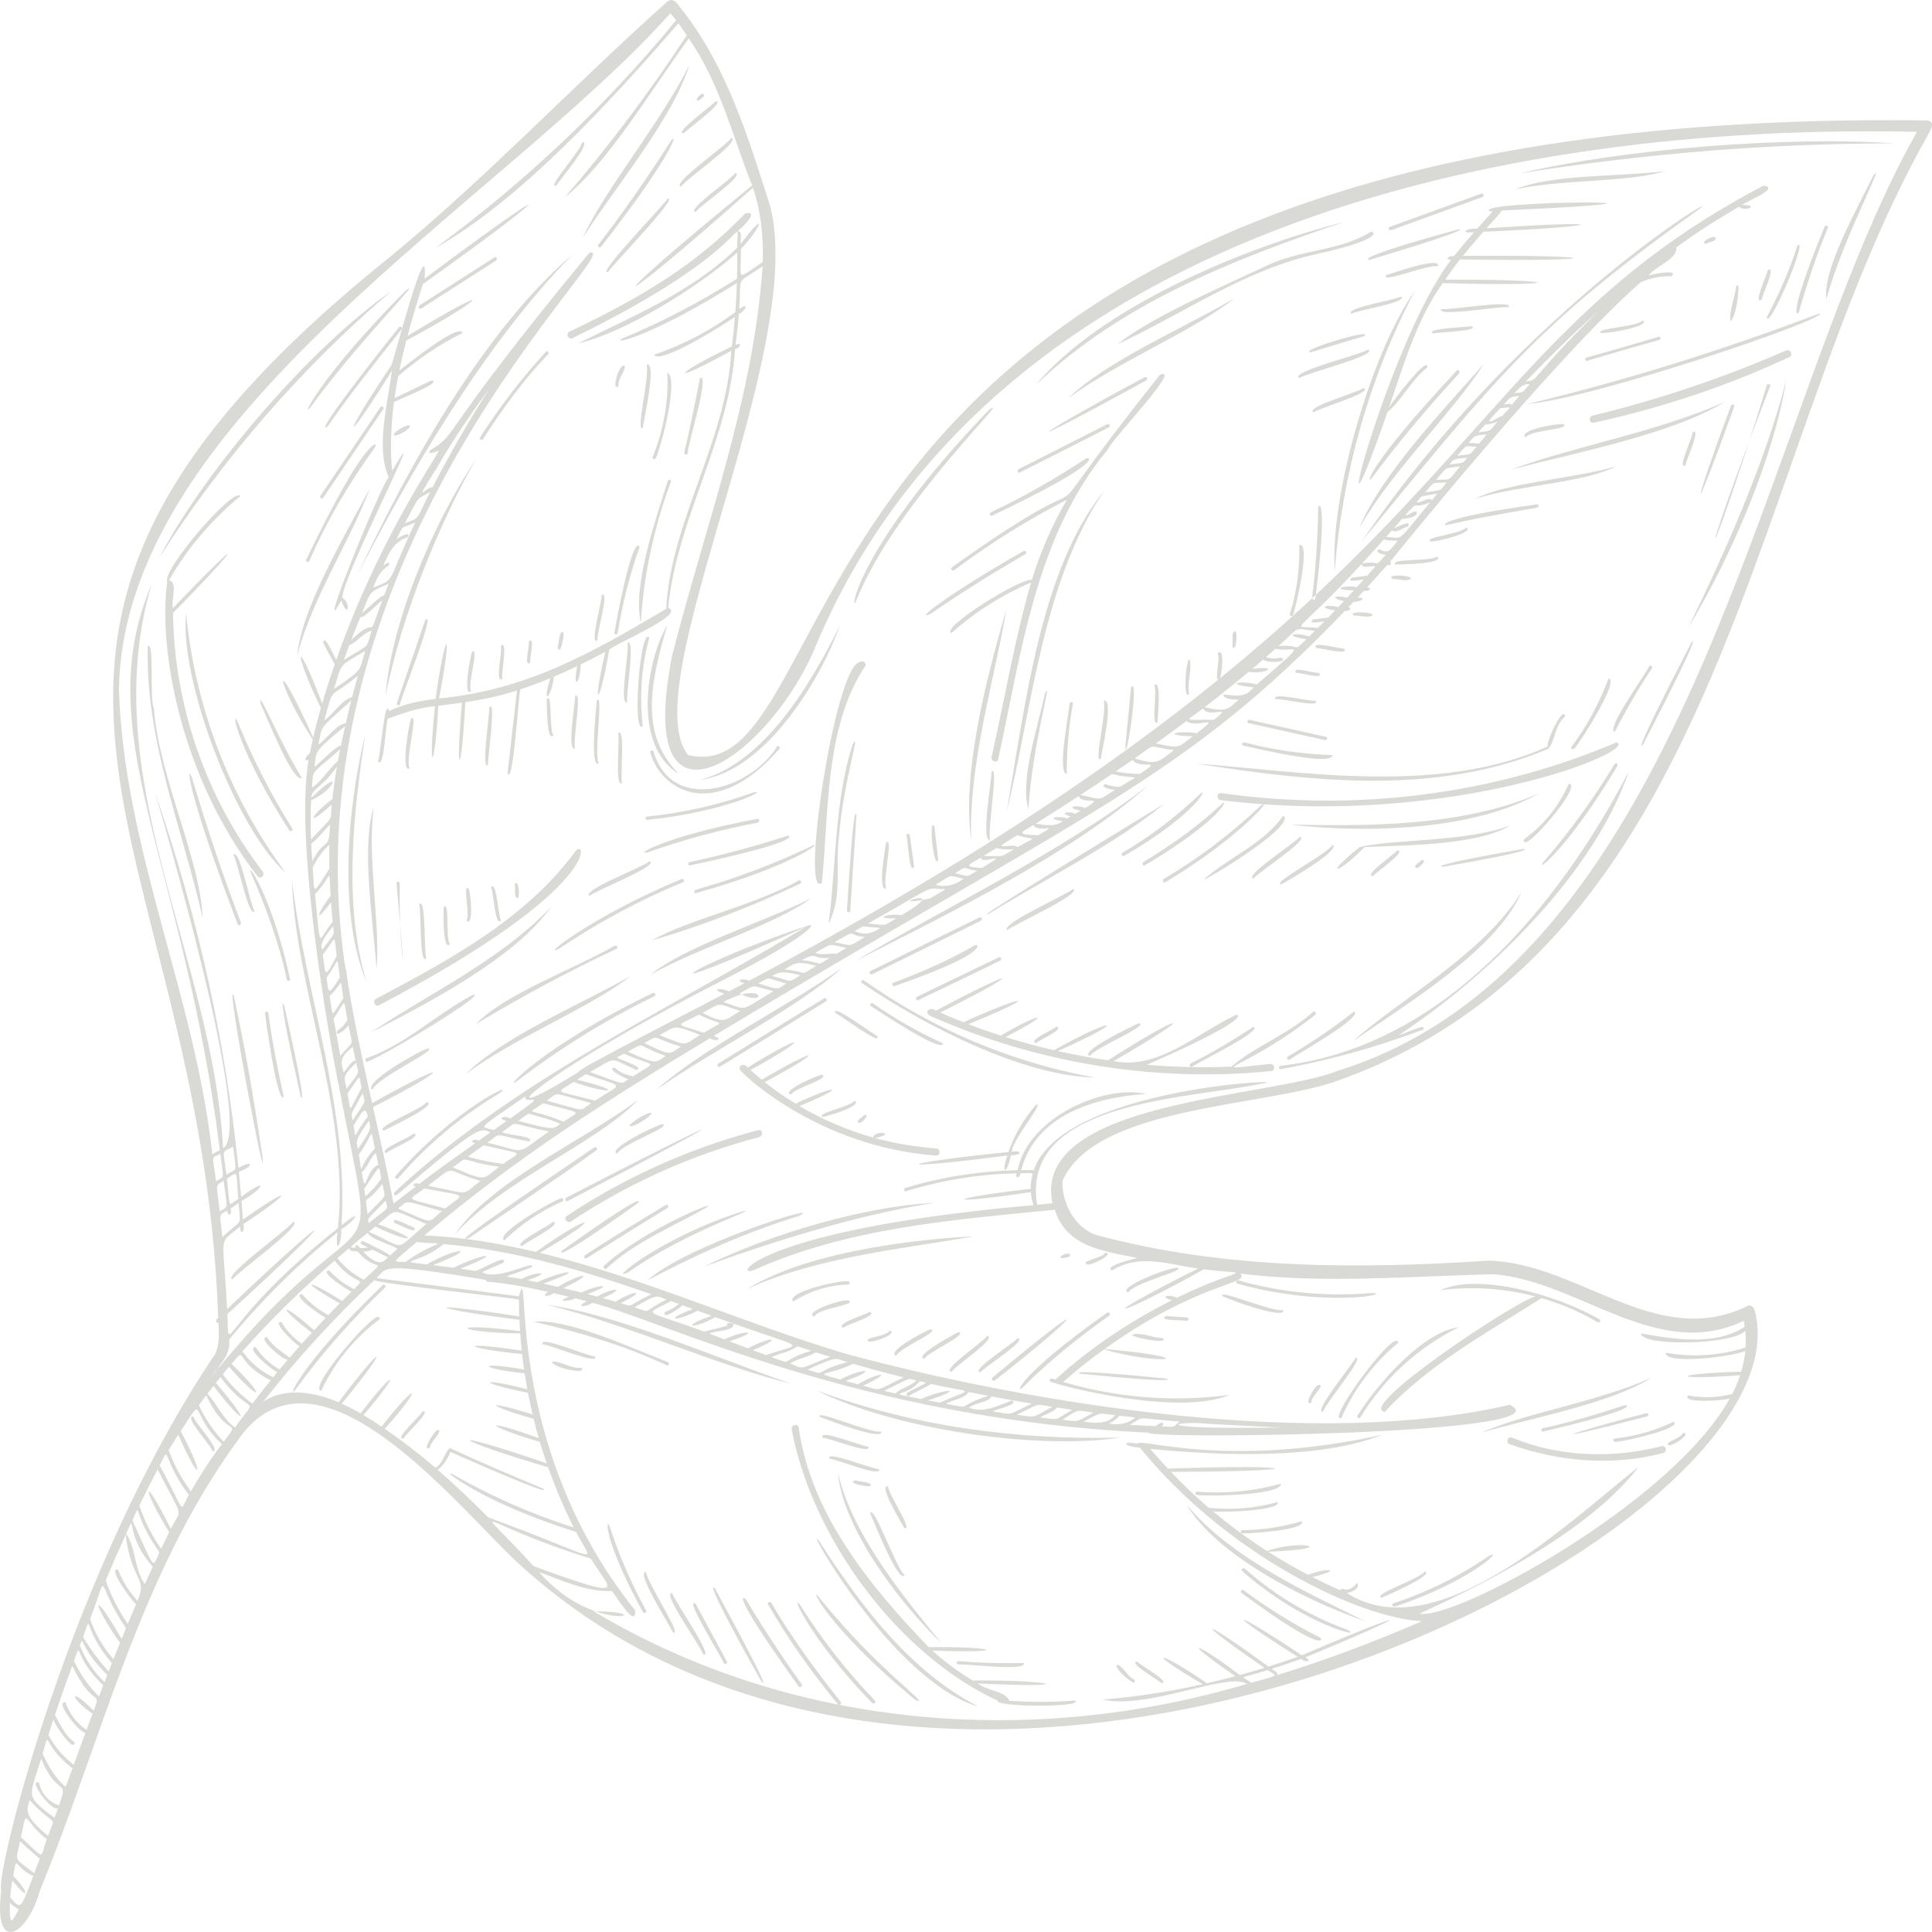 <svg width="320" height="320" viewBox="0 0 320 320" fill="none" xmlns="http://www.w3.org/2000/svg">
<path d="M62.299 165.419C74.356 159.043 86.962 152.279 95.261 141.082C96.936 138.42 100.645 146.622 62.768 166.508C62.142 166.819 61.594 165.808 62.299 165.419ZM295.854 58.041C285.519 62.551 274.714 66.205 263.753 68.849C263.048 69.004 263.208 70.185 263.988 70.015C275.153 67.58 286.025 63.971 296.402 59.129C297.036 58.834 296.558 57.807 295.854 58.041ZM267.746 122.965C247.253 131.695 224.349 134.509 202.291 131.363C201.51 131.268 201.432 132.433 202.213 132.529C240.43 137.245 271.744 124.206 267.746 122.965ZM192.112 62.084C165.698 95.289 188.692 71.807 157.662 93.963C157.349 94.196 157.741 94.663 158.054 94.43C163.956 90.015 170.164 86.129 176.74 82.757C174.245 86.928 172.348 91.412 170.894 96.063C169.315 95.528 155.636 104.056 157.583 104.849C161.489 101.359 165.939 98.566 170.779 96.468C168.043 105.976 166.417 115.737 164.239 125.376C164.083 126.076 165.179 126.464 165.335 125.765C169.153 108.203 171.559 88.699 183.501 74.447C184.025 72.861 196.042 60.455 192.112 62.084ZM210.355 176.227C198.631 177.391 205.718 177.674 217.872 168.063C218.106 167.752 217.715 167.363 217.48 167.596C213.603 171.205 207.431 173.534 203.998 176.666C199.319 176.86 194.628 176.756 189.965 176.359C208.297 168.343 204.922 167.931 204.64 168.141C198.286 171.143 191.82 177.259 184.453 175.751C199.38 167.13 195.89 167.682 183.526 175.619C180.733 175.216 177.958 174.706 175.209 174.09C188.074 168.357 184.06 168.518 174.587 173.952C171.877 173.328 169.194 172.6 166.546 171.77C175.121 167.36 172.26 167.664 165.775 171.526C163.966 170.953 162.173 170.321 160.396 169.637C172.697 164.619 170.154 164.518 159.577 169.314C158.283 168.803 156.999 168.267 155.722 167.713C170.616 160.267 168.4 160.221 155.021 167.41C154.304 166.731 152.903 167.397 153.983 168.219C171.68 176.116 191.342 179.339 210.59 177.393C211.295 177.316 211.138 176.149 210.355 176.227ZM142.395 109.669C138.309 110.208 132.473 149.293 136.13 146.215C137.306 134.495 136.616 120.575 143.176 110.524C143.726 110.058 143.021 109.203 142.395 109.669ZM155.079 190.223C151.647 189.939 148.25 189.405 144.952 188.498C148.73 187.704 144.792 187.095 144.63 188.412C140.349 187.204 136.236 185.448 132.416 183.192C140.651 179.816 138.729 179.506 131.771 182.798C129.999 181.717 128.29 180.531 126.662 179.239C137.041 173.689 135.84 173.136 126.172 178.836C125.537 178.319 124.915 177.786 124.306 177.238C134.708 171.487 133.314 170.924 123.846 176.825C123.295 175.887 121.866 176.646 122.8 177.437C122.634 177.539 135.387 189.989 155 191.389C155.783 191.467 155.863 190.288 155.079 190.223ZM275.262 239.519C267.041 241.618 258.273 241.347 250.442 238.119C249.73 237.826 249.352 238.958 250.051 239.208C258.188 242.122 267.041 242.862 275.419 240.685C276.202 240.53 275.967 239.363 275.262 239.519ZM125.561 187.19C114.287 190.145 103.56 194.966 93.852 201.419C93.225 201.808 94.008 202.741 94.635 202.275C104.108 195.976 114.678 191.233 125.718 188.357C126.501 188.123 126.344 186.957 125.561 187.19ZM115.931 129.186C127.049 127.7 136.231 111.891 139.107 103.606C134.038 113.824 126.397 126.431 115.931 129.186ZM112.408 128.175C105.833 121.477 107.769 112.985 110.529 103.527C107.283 108.854 104.502 123.324 112.408 128.175ZM108.258 124.521C108.17 124.134 107.553 124.287 107.71 124.598C109.258 130.637 118.12 136.576 129.085 124.054C129.319 123.821 128.928 123.354 128.693 123.665C124.244 130.795 111.341 134.787 108.258 124.521ZM141.847 99.406C148.439 83.026 168.787 64.199 163.691 67.993C141.139 91.528 140.704 102.393 141.847 99.406ZM141.612 159.199C157.842 150.99 177.819 141.127 190.156 130.12C175.557 141.294 156.002 150.651 141.612 159.199ZM162.204 151.968C156.175 154.922 150.146 157.877 144.196 160.832C143.882 160.987 144.117 161.532 144.43 161.376C150.459 158.421 156.488 155.467 162.438 152.512C162.83 152.357 162.595 151.812 162.204 151.968ZM148.189 163.32C164.43 157.675 161.925 156.238 161.499 156.555C157.193 159.043 152.615 161.041 147.954 162.776C147.559 162.922 147.875 163.398 148.189 163.32ZM152.103 165.652C156.644 163.475 161.186 161.298 165.649 159.121C166.04 158.888 165.805 158.421 165.414 158.577C160.872 160.754 156.331 162.931 151.868 165.108C151.555 165.264 151.79 165.808 152.103 165.652ZM174.966 170.007C174.411 170.672 170.179 172.24 171.598 172.806C172.149 172.153 176.419 170.537 174.966 170.007ZM171.599 182.992C169.575 185.297 168.008 187.963 167.026 190.816C148.14 192.687 146.461 194.054 166.85 191.382C165.683 194.818 166.89 194.37 167.436 191.333C169.039 191.469 169.589 190.45 167.616 190.767C167.423 189.108 173.196 182.31 171.599 182.992ZM116.557 209.817C126.981 205.976 142.046 201.139 154.766 199.244C143.947 199.675 127.853 204.201 116.557 209.817ZM107.239 212.07C115.256 207.838 123.604 204.063 132.294 201.419C137.481 198.845 113.644 206.202 107.239 212.07ZM122.977 200.642C109.415 204.927 100.373 212.565 104.03 210.75C113.627 203.924 126.26 199.99 122.977 200.642ZM116.87 200.098C120.022 198.22 106.644 203.565 100.037 209.661C99.806 209.899 100.197 210.365 100.428 210.128C105.175 205.712 111.267 203.251 116.87 200.098ZM110.294 199.553C105.831 202.275 101.368 204.996 96.905 207.873C96.592 208.106 96.827 208.573 97.14 208.417C101.603 205.618 106.066 202.819 110.528 200.098C110.842 199.864 110.607 199.398 110.294 199.553ZM93.147 207.095C93.047 207.167 90.702 209.934 105.596 199.32C105.696 199.249 108.14 196.411 93.147 207.095ZM78.819 76.08C71.403 87.152 64.72 103.536 63.863 115.268C66.517 101.821 72.825 86.563 78.819 76.08ZM70.441 102.672L65.744 116.434C65.587 116.823 66.213 116.978 66.292 116.59C65.959 116.641 72.382 100.903 70.441 102.672ZM78.193 107.959C77.838 108.863 76.657 115.661 78.036 114.491C77.356 113.342 79.461 107.081 78.193 107.959ZM82.968 106.948C83.23 107.93 81.908 113.201 83.203 112.469C82.971 111.645 84.19 105.834 82.968 106.948ZM87.588 106.248C87.752 106.913 86.698 110.646 87.823 109.748C87.672 109.101 88.704 105.208 87.588 106.248ZM93.225 104.693C92.599 104.324 92.533 106.987 92.364 107.181C92.751 108.997 93.668 104.709 93.225 104.693ZM115.226 35.103C116.058 33.916 123.41 29.059 121.804 28.65C121.04 29.781 113.466 34.918 115.226 35.103ZM112.799 30.905C113.873 29.407 122.685 23.499 121.178 22.818C120.248 24.142 110.998 30.549 112.799 30.905ZM113.347 22.041C113.194 21.867 120.684 16.491 118.437 16.831C118.6 16.991 111.088 22.397 113.347 22.041ZM115.853 16.598C116.06 16.291 116.887 16.015 116.557 15.587C116.021 15.24 114.712 16.994 115.853 16.598ZM81.872 42.646C77.723 45.289 73.651 47.933 69.502 50.576C69.189 50.81 69.423 51.276 69.737 51.121C73.886 48.477 77.958 45.834 82.107 43.19C82.499 42.957 82.264 42.412 81.872 42.646ZM67.936 70.559C67.564 70.109 65.254 71.472 65.195 72.036C65.568 72.487 67.878 71.124 67.936 70.559ZM26.361 92.408C36.908 75.958 49.882 60.928 64.804 48.244C51.533 57.412 33.84 77.999 26.361 92.408ZM42.646 145.126C43.116 145.748 43.977 144.97 43.508 144.348C34.15 132.143 28.852 116.912 28.655 101.537C40.313 89.686 41.076 87.725 28.648 100.727C28.255 99.466 29.577 96.342 27.975 96.139C31.023 90.807 35.076 86.09 39.828 82.145C38.611 80.652 26.758 94.5 27.698 96.34C26.177 107.106 29.772 128.521 42.646 145.126ZM30.824 101.583C29.654 112.593 39.146 137.39 47.343 144.582C38.04 132.088 32.304 117.051 30.824 101.583ZM39.358 119.544C38.055 116.956 39.574 124.575 47.892 137.506C48.127 137.817 48.597 137.583 48.44 137.272C44.917 131.674 41.864 125.687 39.358 119.544ZM43.195 116.668C44.222 118.746 48.475 129.698 50.006 128.876C45.885 122.141 42.537 113.403 43.195 116.668ZM193.13 228.322C175.496 226.571 178.937 227.545 179.037 227.545C196.756 229.304 193.23 228.322 193.13 228.322ZM192.582 221.635C190.998 221.622 188.871 220.55 187.493 221.091C187.517 221.579 193.893 222.718 192.582 221.635ZM196.575 218.214L193.13 217.981C191.482 218.802 196.414 218.638 196.497 218.759C196.888 218.836 196.967 218.214 196.575 218.214ZM212.156 245.739C207.693 246.983 202.995 247.45 198.298 247.061C197.906 247.061 197.906 247.605 198.219 247.605C200.557 247.887 212.394 247.616 212.156 245.739ZM215.601 251.96C212.391 252.893 209.102 253.437 205.814 253.437C205.422 253.437 205.422 253.981 205.736 253.981C207.265 254.002 216.547 253.39 215.601 251.96ZM245.431 237.264C254.241 234.725 267.178 232.329 273.54 228.168C265.016 232.118 252.583 234.03 245.431 237.264ZM269.077 232.754C264.614 234.232 260.17 235.557 255.532 236.564C255.142 236.649 255.297 237.186 255.61 237.109C272.678 233.086 269.309 232.662 269.077 232.754ZM272.757 234.62C273.148 234.543 273.07 233.998 272.678 234.076C259.927 237.369 253.488 239.596 272.757 234.62ZM267.511 238.819C268.857 238.843 278.788 236.537 277.22 235.476C274.166 236.953 270.877 237.886 267.433 238.275C267.041 238.275 267.198 238.897 267.511 238.819ZM276.515 239.363C277.253 239.465 280.379 237.261 278.707 237.342C278.553 238.293 275.252 238.932 276.515 239.363ZM224.84 234.465C224.683 234.776 225.153 235.087 225.31 234.776C229.225 228.322 234.862 223.191 241.595 219.847C235.828 220.576 228.457 228.771 224.84 234.465ZM222.178 234.854C224.292 230.033 227.502 225.834 231.573 222.413C231.307 219.509 219.361 235.79 222.178 234.854ZM224.527 224.901C223.935 226.123 217.391 234.001 219.124 233.843C219.526 232.426 226.208 224.588 224.527 224.901ZM218.341 229.411C217.6 229.609 215.824 233.13 217.245 232.288C216.925 231.452 219.808 229.219 218.341 229.411ZM185.536 238.119C168.438 238.519 151.23 236.272 135.192 230.266C147.797 236.635 171.454 240.228 185.536 238.119ZM145.996 237.109C144.386 237.542 134.647 233.228 135.818 234.697C137.295 235.27 146.349 238.729 145.996 237.109ZM143.804 239.597C142.592 239.522 135.551 236.574 136.209 238.119C137.338 238.148 144.564 241.069 143.804 239.597ZM137.384 241.618C138.721 241.687 146.012 244.813 145.605 243.33C144.375 243.325 136.616 240.11 137.384 241.618ZM141.69 245.195C139.882 245.588 144.167 246.488 144.196 246.05C144.566 245.447 141.877 245.35 141.69 245.195ZM123.682 213.549C135.144 208.15 150.629 206.714 161.343 204.765C149.185 205.408 132.798 207.808 123.682 213.549ZM140.437 212.227C138.851 212.016 130.125 214.095 131.354 215.571C134.095 213.86 137.224 212.849 140.437 212.771C140.829 212.762 140.829 212.218 140.437 212.227ZM140.594 215.415C139.617 215.037 132.877 217.383 134.878 218.059C135.578 216.611 141.926 216.175 140.594 215.415ZM144.039 217.281C143.336 217.812 138.213 219.242 139.654 219.925C140.289 219.345 145.668 217.827 144.039 217.281ZM186.867 214.093C187.726 212.441 196.7 210.396 195.01 209.973C193.683 209.899 184.881 213.255 186.867 214.093ZM180.055 209.428C180.736 209.717 184.803 207.571 183.03 207.484C182.706 208.376 178.733 208.876 180.055 209.428ZM175.984 208.417C176.357 208.231 177.183 208.399 177.236 207.873C177.2 207.193 174.771 208.184 175.984 208.417ZM269.781 127.786C258.001 150.334 238.829 173.5 212.078 176.538C211.686 176.616 211.843 177.16 212.156 177.082C225.706 174.6 234.487 170.882 235.723 170.552C236.516 169.242 232.362 171.399 231.702 171.44C247.321 161.132 264.213 144.146 269.781 127.786ZM267.902 126.853C268.059 126.542 267.589 126.231 267.433 126.542C263.988 132.218 260.073 137.661 255.688 142.715C254.022 144.922 259.688 140.573 267.902 126.853ZM252.87 139.449C254.46 138.892 262.105 129.838 259.838 129.807C258.272 133.462 255.688 136.65 252.478 138.983C252.165 139.216 252.556 139.683 252.87 139.449ZM295.854 62.939C292.345 76.807 285.22 92.568 279.645 103.915C286.942 91.962 293.971 75.11 295.854 62.939ZM250.286 77.791C261.591 74.804 277.069 71.888 285.754 66.518C274.879 71.482 260.024 74.08 250.286 77.791ZM244.335 82.611C251.438 80.373 262.503 79.967 267.668 77.248C260.499 79.336 249.639 79.881 244.335 82.611ZM239.638 86.966C244.57 85.799 249.599 84.972 254.592 84.089C254.985 84.019 254.905 83.467 254.514 83.544C237.578 85.909 239.093 87.101 239.638 86.966ZM236.976 89.687C237.897 89.802 244.445 88.14 242.848 87.354C242.169 88.441 235.508 89.016 236.976 89.687ZM231.104 93.497C232.185 93.505 239.282 93.377 238.072 92.175C236.919 93.07 230.293 92.426 231.104 93.497ZM230.634 95.907C231.579 95.831 232.983 96.434 233.687 95.83C233.694 95.239 229.485 95.048 230.634 95.907ZM198.063 126.465C217.289 129.47 238.01 131.863 256.448 124.017C257.511 122.923 257.547 120.034 259.212 118.69C259.063 116.595 256.087 122.711 256.333 123.66C238.231 131.817 215.399 127.751 198.063 126.465ZM205.971 123.51C208.278 123.988 220.666 126.994 220.691 125.066C215.757 124.91 210.903 124.21 206.127 122.966C205.736 122.888 205.579 123.432 205.971 123.51ZM206.832 119.778C211.06 120.711 215.288 121.644 219.437 122.577C219.829 122.655 219.985 122.111 219.594 122.033C215.366 121.1 211.138 120.167 206.988 119.234C206.597 119.156 206.44 119.7 206.832 119.778ZM211.295 115.812C212.252 115.634 218.96 117.33 217.872 116.046C216.878 116.23 210.327 114.528 211.295 115.812ZM214.661 111.458C215.37 111.357 219.376 112.675 218.498 111.458C217.786 111.561 213.805 110.24 214.661 111.458ZM218.028 107.337C218.731 107.31 223.77 108.64 222.57 107.415C221.814 107.47 217.068 106.089 218.028 107.337ZM224.292 101.972C225.237 101.869 226.644 102.458 227.346 101.895C227.518 101.338 222.989 101.16 224.292 101.972ZM301.413 51.899C285.592 57.889 269.484 62.976 253.026 66.905C263.616 66.11 303.049 52.761 301.413 51.899ZM262.892 59.752C266.885 58.585 270.799 57.419 274.792 56.331C275.184 56.253 275.027 55.631 274.714 55.786C270.721 56.953 266.806 58.119 262.813 59.207C262.422 59.285 262.578 59.907 262.892 59.752ZM265.162 55.164C266.326 55.257 273.426 54.06 272.131 53.065C271.164 54.153 264.041 54.379 265.162 55.164ZM252.713 72.426C253.549 71.195 260.199 71.146 258.977 70.249C257.946 70.071 251.248 71.317 252.713 72.426ZM282.622 40.391C283.058 40.038 284.238 40.048 284.188 39.38C283.875 38.81 281.255 40.274 282.622 40.391ZM163.926 151.268C172.376 146.037 185.269 139.447 192.817 133.152C192.717 133.211 158.701 153.863 163.926 151.268ZM177.784 147.225C176.211 148.442 165.627 153.071 166.822 154.067C168.304 152.922 179.19 148.074 177.784 147.225ZM188.667 169.463C187.505 169.94 178.537 174.315 180.524 174.906C181.282 173.543 190.396 169.917 188.667 169.463ZM207.615 170.085C204.248 172.262 200.803 174.361 197.202 176.15C196.888 176.305 197.123 176.849 197.437 176.694C198.73 175.801 209.345 170.628 207.615 170.085ZM213.565 175.527C215.113 174.443 225.85 168.46 224.293 167.519C220.847 170.24 217.167 172.728 213.33 174.983C213.017 175.139 213.252 175.683 213.565 175.527ZM224.057 172.495C233.625 165.822 247.838 157.32 252.01 147.77C245.454 158.259 231.899 165.416 224.057 172.495ZM204.953 212.616C219.853 216.753 231.179 214.171 227.11 214.171C219.751 214.793 212.234 214.094 205.109 212.072C204.718 211.994 204.561 212.538 204.953 212.616ZM212.548 216.97C210.875 217.454 201.33 213.266 202.526 214.715C203.923 215.359 213.003 218.688 212.548 216.97ZM238.542 213.705C243.833 213.019 249.203 213.389 254.323 214.735C251.495 215.213 224.398 233.175 229.381 233.844C236.691 225.898 246.753 220.482 255.339 215.009C258.57 215.946 261.691 217.279 264.614 218.992C264.927 219.148 265.241 218.681 264.927 218.526C257.776 214.382 244.776 210.807 238.542 213.705ZM246.606 257.714C241.752 261.057 236.428 263.701 230.79 265.567C230.399 265.723 230.712 266.189 231.025 266.111C243.249 262.065 249.432 256.31 246.606 257.714ZM235.958 260.28C235.248 261.509 227.16 264.101 228.832 264.633C229.822 264.252 237.809 260.718 235.958 260.28ZM178.019 281.662C174.423 281.932 170.771 281.95 167.159 281.702C166.6 280.062 163.359 280.064 161.992 278.831C179.257 279.654 174.749 278.266 161.116 278.336C158.725 276.939 156.508 275.257 154.443 273.392C167.584 273.871 165.206 272.683 153.819 272.819C144.122 262.747 134.294 250.766 132.294 236.487C132.216 235.709 131.042 235.943 131.12 236.72C134.505 254.684 148.573 273.949 165.258 281.698C164.887 282.789 179.901 282.795 178.019 281.662ZM158.68 275.675C160.372 275.598 170.146 276.869 169.564 275.442C165.962 275.519 162.36 275.442 158.759 275.131C158.367 275.131 158.367 275.675 158.68 275.675ZM90.563 216.115C103.825 219.306 119.433 226.425 131.042 229.18C118.26 224.794 102.352 217.738 90.563 216.115ZM110.607 225.601C104.045 223.033 93.996 218.368 88.371 218.913C95.966 220.625 103.404 222.861 110.45 226.146C110.767 226.293 110.924 225.749 110.607 225.601ZM98.55 224.668C97.21 224.59 89.229 221.116 89.858 222.646C91.096 222.712 99.334 226.218 98.55 224.668ZM96.279 226.534C94.585 226.774 92.87 225.387 91.425 225.523C91.257 226.451 97.49 227.832 96.279 226.534ZM155.94 272.176C150.372 265.26 141.281 254.652 138.795 243.951C139.525 252.795 148.507 264.985 155.94 272.176ZM144.117 250.638C144.798 252.111 148.826 262.398 149.833 260.902C148.417 259.767 144.693 248.979 144.117 250.638ZM147.093 246.206C145.373 245.735 149.25 252.147 149.754 253.048C151.46 253.832 147.051 247.332 147.093 246.206ZM162.047 282.673C150.459 276.608 142.552 265.878 135.662 255.226C132.63 251.212 147.806 278.493 162.047 282.673ZM135.662 264.556C133.902 262.226 136.569 269.15 151.634 281.584C154.691 282.799 145.383 276.702 135.662 264.556ZM132.608 265.956C130.549 263.23 134.27 271.624 144.431 282.051C144.744 282.362 145.214 281.973 144.9 281.662C140.281 276.841 136.131 271.554 132.608 265.956ZM127.754 265.489C127.597 265.178 127.049 265.412 127.206 265.723C130.572 271.554 134.487 277.075 138.793 282.284C139.028 282.518 139.506 282.2 139.263 281.895C135.09 276.655 131.12 271.243 127.754 265.489ZM123.526 264.867C123.435 264.687 120.127 262.355 132.295 279.33C132.53 279.64 133 279.252 132.765 278.941C129.476 274.353 126.423 269.688 123.526 264.867ZM118.515 263.234C118.463 263.132 115.582 259.703 125.953 278.241C128.618 281.77 119.761 265.634 118.515 263.234ZM115.226 265.645C113.091 264.316 120.18 275.505 119.845 275.442C120.081 275.753 120.629 275.52 120.394 275.209L115.226 265.645ZM111.312 263.856C109.493 263.63 116.011 272.567 116.478 274.042C118.455 274.776 111.704 265.154 111.312 263.856ZM107.005 260.357C105.229 260.321 110.821 268.978 111.468 270.388C113.241 271.22 107.049 261.937 107.005 260.357ZM100.977 252.815C100.309 251.158 99.955 255.093 106.457 266.967C106.614 267.355 107.162 267.122 107.005 266.733C104.578 262.301 102.543 257.636 100.977 252.815ZM226.093 268.522C217.199 264.059 203.988 258.267 196.498 249.16C201.392 257.453 215.628 264.86 226.093 268.522ZM223.117 269.921C216.932 267.666 211.138 264.245 206.206 259.813C205.892 259.58 205.501 259.969 205.736 260.202C215.933 269.238 226.436 271.569 223.117 269.921ZM218.655 271.243C214.192 268.988 209.964 266.345 205.971 263.39C205.658 263.157 205.344 263.623 205.658 263.856C219.66 274.218 219.125 271.43 218.655 271.243ZM192.347 278.785C194.031 278.635 188.845 275.813 188.355 275.208C186.67 275.359 191.857 278.18 192.347 278.785ZM184.988 275.753C184.359 276.256 188.62 280.012 187.885 278.163C186.684 277.772 185.975 275.781 184.988 275.753ZM169.329 229.878C173.713 225.446 178.647 221.518 183.735 217.904C184.053 217.678 183.662 217.211 183.343 217.437C168.285 228.136 168.344 230.855 169.329 229.878ZM164.396 228.167C164.083 228.4 164.479 228.874 164.787 228.634C179.003 217.561 182.347 213.192 164.396 228.167ZM162.36 227.312C163.079 226.373 170.368 221.871 168.546 221.636C167.826 222.575 160.537 227.077 162.36 227.312ZM157.584 227.234C158.314 226.145 165.198 221.634 163.535 221.247C162.832 222.299 155.821 226.955 157.584 227.234ZM158.759 220.625C157.881 221.06 151.173 224.732 153.121 225.057C153.629 223.929 160.568 220.973 158.759 220.625ZM154.139 220.159C153.045 220.543 146.712 223.903 148.423 224.591C148.849 223.293 155.916 220.477 154.139 220.159ZM147.328 220.392C146.917 221.416 142.814 221.484 143.882 222.18C144.648 222.502 148.941 220.76 147.328 220.392ZM108.728 180.504C118.307 173.735 131.813 167.192 139.499 160.289C129.924 167.054 116.396 173.61 108.728 180.504ZM105.753 182.137C96.127 189.253 81.315 195.657 75.295 204.529C83.394 195.351 98.579 189.559 105.753 182.137ZM98.393 190.068C96.374 191.517 71.958 207.858 77.88 204.919C84.848 200.098 91.902 195.476 98.784 190.534C99.102 190.307 98.71 189.84 98.393 190.068ZM92.912 198.465C91.279 199.055 81.901 204.366 83.516 205.463C86.335 202.742 89.546 200.565 93.147 199.01C93.46 198.854 93.225 198.31 92.912 198.465ZM91.581 202.353C90.926 203.097 84.72 206.038 86.491 206.396C87.147 205.652 93.353 202.711 91.581 202.353ZM94.008 198.932C126.124 182.292 121.044 184.258 93.773 198.388C93.46 198.543 93.695 199.087 94.008 198.932ZM102.229 191.079C102.935 189.504 111.443 186.597 109.746 186.181C108.59 186.381 100.303 190.481 102.229 191.079ZM104.265 186.491C104.842 186.844 107.667 185.037 107.945 184.393C107.565 183.955 104.367 185.942 104.265 186.491ZM136.523 165.342C130.651 168.919 124.778 172.573 118.985 176.15C118.672 176.383 118.906 176.85 119.22 176.694C125.092 173.117 130.964 169.463 136.758 165.886C137.149 165.731 136.836 165.187 136.523 165.342ZM136.131 178.016C135.257 178.089 129.081 180.91 131.042 181.282C131.578 180.207 137.676 178.602 136.131 178.016ZM141.534 182.293C140.896 183.365 134.936 184.392 136.287 185.014C137.279 184.797 143.018 183.124 141.534 182.293ZM143.1 184.703C142.852 185.098 141.849 185.432 142.16 185.947C142.574 186.329 144.356 184.402 143.1 184.703ZM65.509 194.811C65.274 195.122 65.744 195.433 65.979 195.122C70.755 189.601 76.392 184.858 82.656 181.126C85.991 178.642 75.22 183.611 65.509 194.811ZM61.438 171.018C71.597 165.773 85.479 158.499 91.348 150.103C83.319 158.867 69.81 165.279 61.438 171.018ZM78.271 164.798C72.289 167.968 67.282 172.953 60.654 175.294C60.342 175.45 60.573 175.986 60.89 175.839C64.202 174.611 81.442 164.011 78.271 164.798ZM70.833 173.662C69.184 174.166 60.021 179.431 61.672 180.504C62.489 178.445 72.818 173.767 70.833 173.662ZM70.676 182.526C69.896 183.73 61.981 186.714 63.551 187.268C64.517 186.746 72.689 182.989 70.676 182.526ZM68.562 187.735C67.89 188.438 62.475 190.444 63.942 191.001C64.616 190.297 70.03 188.293 68.562 187.735ZM181.386 178.482C167.606 175.994 154.531 170.474 143.1 162.387C142.786 162.154 142.473 162.621 142.786 162.854C153.727 170.233 169.603 178.234 181.386 178.482ZM156.175 172.806C152.104 170.94 148.267 168.763 144.587 166.197C144.274 165.964 143.961 166.431 144.274 166.664C145.763 167.594 156.167 174.576 156.175 172.806ZM138.402 167.83C138.476 167.617 146.299 173.548 145.292 171.563C145.214 171.769 137.424 165.87 138.402 167.83ZM182.952 81.212C172.335 94.111 169.807 116.883 166.744 134.318C170.818 118.441 172.468 96.577 182.952 81.212ZM173.087 114.802C171.889 120.476 168.86 129.506 170.345 133.929C171.016 123.046 174.438 112.119 173.087 114.802ZM177.158 116.512C176.98 118.544 175.09 128.071 176.687 128.176C176.688 124.288 177.001 120.4 177.706 116.59C177.784 116.201 177.236 116.201 177.158 116.512ZM182.795 116.046C183.461 117.54 181.039 126.696 182.325 125.688C182.557 124.05 184.568 115.668 182.795 116.046ZM187.337 113.869L186.397 123.588C186.397 127.286 188.815 111.713 187.337 113.869ZM191.173 113.48C191.744 114.465 190.591 120.626 191.721 119.623C191.764 118.563 192.421 112.372 191.173 113.48ZM197.045 109.204C196.312 109.2 195.979 116.457 196.967 114.88C196.545 113.062 197.512 110.805 197.045 109.204ZM201.665 108.27C202.246 109.001 200.904 113.357 202.056 112.392C202.36 111.734 202.902 106.867 201.665 108.27ZM204.561 104.538C203.83 104.728 204.338 106.339 204.091 107.026C204.709 108.407 205.068 104.637 204.561 104.538ZM234.314 48.244C227.265 58.059 220.214 82.181 221.08 94.508C222.331 78.462 226.803 62.513 234.314 48.244ZM218.341 84.011C218.263 88.987 217.95 94.042 217.324 99.018C217.245 99.407 217.872 99.407 217.872 99.095C219.993 82.24 218.341 83.429 218.341 84.011ZM215.21 90.232C215.288 94.122 214.818 98.007 213.644 101.661C213.565 102.05 214.113 102.206 214.192 101.817C214.774 99.959 217.115 89.945 215.21 90.232ZM171.521 63.795C185.606 50.283 204.199 42.983 222.491 36.815C206.328 40.862 182.228 50.868 171.521 63.795ZM141.22 123.355C138.159 132.568 138.439 144.817 137.227 152.979C139.594 148.543 138.327 143.462 138.95 138.672C139.639 129.64 142.748 120.321 141.22 123.355ZM140.281 150.802C140.281 151.191 140.829 151.191 140.829 150.88C141.142 145.67 141.534 140.461 141.847 135.173C141.864 135.073 141.461 130.886 140.281 150.802ZM146.779 139.528C146.55 140.74 145.358 147.808 146.779 147.148C146.127 145.917 148.019 138.484 146.779 139.528ZM150.694 138.361C150.694 137.973 150.068 138.05 150.146 138.439C150.32 138.454 150.598 145.284 151.399 143.493L150.694 138.361ZM154.766 136.884C153.712 135.076 154.707 144.395 155.392 142.405C155.157 140.538 155.001 138.75 154.766 136.884ZM166.667 100.962C163.252 112.779 159.285 128.255 160.871 139.217C160.325 126.631 164.988 111.547 166.667 100.962ZM164.239 127.787C164.188 129.76 162.453 139.187 164.004 139.217C163.468 137.593 165.493 126.597 164.239 127.787ZM254.984 131.363C242.306 137.031 225.654 136.834 213.644 136.571C226.852 138.138 244.566 137.407 254.984 131.363ZM250.13 136.728C242.628 139.524 231.093 138.919 225.184 140.305C218.712 145.561 221.88 144.637 226.002 140.306C233.427 139.976 244.782 139.983 250.13 136.728ZM252.243 140.616C235.456 143.541 238.911 143.596 239.012 143.571C255.599 140.681 252.347 140.596 252.243 140.616ZM63.395 212.85C49.259 226.481 47.434 232.169 48.989 230.111C53.373 224.046 58.382 218.45 63.787 213.239C64.025 213.009 63.633 212.62 63.395 212.85ZM62.456 218.137C60.507 218.869 50.917 230.155 53.216 230.345C55.409 225.679 58.697 221.636 62.847 218.526C63.082 218.37 62.69 217.982 62.456 218.137ZM69.972 233.766C69.624 234.595 65.11 238.452 66.84 238.276C67.136 237.515 71.734 233.466 69.972 233.766ZM72.399 236.876C71.815 237.194 69.73 240.579 71.225 239.753C71.099 238.98 73.741 236.718 72.399 236.876ZM48.597 202.353C47.396 203.886 36.757 211.457 38.496 211.916C39.699 210.383 50.337 202.813 48.597 202.353ZM43.419 191.218C42.123 182.411 40.611 173.61 38.732 164.953C37.124 161.022 44.587 200.461 43.419 191.218ZM46.953 181.437C45.935 176.927 45.074 172.418 44.448 167.83C44.448 167.364 43.821 167.519 43.9 167.908C46.092 183.966 47.069 181.899 46.953 181.437ZM47.11 166.664C47.089 166.559 45.562 162.7 49.772 181.515C49.792 181.615 51.269 185.254 47.11 166.664ZM41.629 144.737C44.074 150.398 46.248 156.167 47.501 162.232C47.579 162.621 48.128 162.465 48.049 162.154C44.899 147.801 40.528 142.187 41.629 144.737ZM25.5 117.368C24.703 115.788 25.622 106.126 24.483 107.026C24.013 122.618 30.205 137.123 33.565 152.046C33.203 142.383 26.356 128.729 25.5 117.368ZM39.359 153.057C39.515 153.446 39.985 153.135 39.907 152.824C36.853 144.893 34.191 136.806 31.764 128.72C30.798 126.322 31.101 131.398 39.359 153.057ZM42.177 150.957C41.342 149.537 39.746 140.56 38.654 141.548C39.435 142.872 41.162 152.081 42.177 150.957ZM110.607 79.657C108.402 86.653 104.759 97.148 106.143 103.139C106.614 95.208 108.337 87.355 111.077 79.89C111.312 79.501 110.764 79.268 110.607 79.657ZM102.308 104.849C103.091 100.028 104.266 95.285 105.91 90.698C106.02 90.478 104.928 87.352 101.76 104.771C101.689 105.162 102.308 105.16 102.308 104.849ZM98.941 106.093C98.813 104.936 101.03 97.642 99.647 98.551C99.728 99.736 97.574 106.87 98.941 106.093ZM90.407 58.274C86.336 62.706 82.734 67.449 79.524 72.426C79.289 72.737 79.837 73.048 79.994 72.737C83.204 67.76 86.705 62.923 90.799 58.663C91.028 58.425 90.642 57.963 90.407 58.274ZM96.514 39.38C102.314 30.422 111.447 19.589 114.21 10.69C109.496 20.248 100.288 31.223 96.514 39.38ZM92.13 30.75C92.79 29.698 98.176 23.427 96.437 23.518C96.324 24.833 90.359 31.323 92.13 30.75ZM111.156 23.285C107.397 29.195 103.404 34.948 99.098 40.547C98.863 40.858 99.333 41.169 99.568 40.858C111.348 25.756 112.435 21.591 111.156 23.285ZM110.529 32.927C110.847 33.034 98.345 45.882 100.742 45.056C100.423 44.942 112.93 32.11 110.529 32.927ZM107.241 135.795C120.297 134.448 127.75 130.528 124.701 131.286C119.063 133.307 113.191 134.629 107.163 135.251C106.771 135.251 106.928 135.873 107.241 135.795ZM107.319 141.16C113.27 139.061 119.298 137.428 125.484 136.262C125.875 136.106 125.797 135.562 125.405 135.64C110.081 138.493 104.812 141.782 107.319 141.16ZM130.416 138.439C125.092 140.149 119.69 141.627 114.209 142.793C113.818 142.871 113.974 143.415 114.287 143.337C133.703 139.206 130.789 138.291 130.416 138.439ZM134.409 140.149C128.224 143.104 121.804 145.514 115.227 147.381C114.835 147.458 114.992 148.08 115.305 147.925C132.035 143.234 136.696 139.014 134.409 140.149ZM107.945 155.778C116.401 153.29 124.622 150.102 132.53 146.37C132.922 146.214 132.608 145.67 132.295 145.826C125.041 149.965 113.89 152.334 107.945 155.778ZM134.331 148.78C126.112 152.916 113.757 156.611 107.71 161.453C115.71 156.93 128.33 153.231 134.331 148.78ZM108.102 164.487C89.425 173.49 82.761 181.203 85.788 178.949C92.834 173.584 100.351 168.918 108.337 165.031C108.728 164.875 108.493 164.331 108.102 164.487ZM104.422 161.687C95.722 166.565 83.24 171.804 77.096 177.937C85.117 171.893 97.875 166.88 104.422 161.687ZM78.819 169.618C86.336 165.109 94.087 160.91 102.073 157.178C102.465 157.022 102.151 156.478 101.838 156.633C94.711 160.682 83.606 164.649 78.819 169.618ZM92.521 157.178C99.02 152.823 105.91 149.091 113.113 146.137C113.504 145.981 113.191 145.437 112.878 145.592C98.056 151.765 89.443 158.706 92.521 157.178ZM97.61 148.391C98.863 147.401 109.296 143.329 107.633 142.638C106.245 143.728 96.277 147.484 97.61 148.391ZM60.733 162.698C56.663 149.596 58.739 133.295 60.5 121.644C57.385 134.36 56.114 151.82 60.733 162.698ZM61.908 133.696C59.813 140.127 61.754 152.26 62.376 160.443C63.042 153.559 60.775 142.101 61.908 133.696ZM66.214 146.37C66.292 145.981 65.666 145.903 65.666 146.292C67.735 167.9 66.006 157.338 66.214 146.37ZM70.598 158.733C70.211 157.549 70.576 148.413 69.424 149.791C69.835 151.042 69.406 159.937 70.598 158.733ZM74.513 156.4C73.765 155.441 74.509 149.022 73.496 150.257C73.416 151.206 73.341 157.593 74.513 156.4ZM77.254 152.512C78.498 153.593 77.964 147.996 77.645 147.226C76.53 146.062 77.933 151.688 77.254 152.512ZM81.325 146.992C81.753 147.814 82.016 153.68 82.969 152.435C82.526 151.65 82.238 145.623 81.325 146.992ZM85.709 148.78C86.215 148.583 85.838 145.232 85.24 146.525C85.463 147.237 85.012 148.49 85.709 148.78ZM106.458 120.244C105.91 115.346 106.223 110.37 107.554 105.627C106.018 103.533 104.654 122.021 106.458 120.244ZM103.874 116.357C103.655 114.926 105.279 105.603 103.953 106.481C104.203 108.178 102.509 116.711 103.874 116.357ZM67.858 127.242C67.059 125.858 69.379 117.977 68.094 119C67.644 120.163 66.356 128.239 67.858 127.242ZM80.855 126.62C80.615 126.678 82.3 115.344 81.012 117.212C81.269 117.218 79.554 128.222 80.855 126.62ZM91.66 121.8C90.937 120.946 91.516 114.562 90.564 115.812C90.572 116.669 90.536 123.077 91.66 121.8ZM95.261 123.977C94.805 122.708 96.51 114.161 95.262 115.268C95.259 116.672 93.858 124.555 95.261 123.977ZM99.176 126.465C98.31 124.859 100.009 114.709 98.864 115.968C98.717 117.516 97.668 127.3 99.176 126.465ZM103.013 129.73C102.722 128.615 103.592 120.385 102.387 121.41C102.715 122.722 101.749 130.356 103.013 129.73ZM59.246 95.13C68.131 78.006 80.077 57.221 94.793 42.18C80.346 54.553 67.979 76.535 59.246 95.13ZM61.203 80.979C56.834 89.214 49.876 100.957 49.222 108.659C51.573 99.233 58.545 88.588 61.203 80.979ZM51.259 92.875C54.147 86.192 57.891 79.895 62.142 74.058C62.771 73.195 60.839 71.615 50.711 92.719C50.561 93.033 51.093 93.26 51.259 92.875ZM53.53 82.456C56.818 77.557 60.185 72.659 63.474 67.76C63.708 67.449 63.239 67.138 63.004 67.449C59.715 72.348 56.349 77.246 53.06 82.145C52.825 82.456 53.373 82.767 53.53 82.456ZM64.805 60.529C56.805 72.333 56.143 75.431 64.919 61.39C64.217 66.849 62.194 74.193 64.389 79.036C63.093 80.303 51.843 108.051 56.526 99.454C57.641 102.646 58.204 99.942 56.714 99.004C56.493 95.855 72.178 65.693 64.936 77.994C64.599 74.191 64.759 70.407 65.249 66.652C65.172 66.429 73.605 63.316 71.46 63.018L65.34 65.951C65.513 64.73 65.722 63.512 65.957 62.298C69.189 59.498 72.718 57.067 76.627 55.164C76.095 53.375 67.563 60.291 66.138 61.362C66.478 59.704 66.873 58.054 67.299 56.411C80.382 49.402 83.273 46.048 67.499 55.646C68.269 52.756 69.14 49.891 70.038 47.057C92.181 31.314 94.416 28.139 70.324 46.162C70.995 37.368 65.255 59.634 64.805 60.529ZM54.313 70.56C58.149 65.039 62.354 59.783 66.527 54.542C66.77 54.237 66.3 53.926 66.057 54.231C50.444 73.838 54.262 70.66 54.313 70.56ZM51.494 67.372C59.445 56.42 70.329 45.782 67.232 48.089C52.627 62.785 49.63 69.84 51.494 67.372ZM251.696 28.728C272.188 25.457 292.997 23.741 313.784 23.752C296.299 22.527 269.053 24.605 251.696 28.728ZM250.991 31.371C258.671 29.662 269.671 30.25 275.811 28.341C268.201 29.294 256.787 28.853 250.991 31.371ZM246.841 35.026C247.47 34.966 247.589 34.568 244.643 37.895C243.026 37.696 241.53 38.708 244.149 38.461C243.003 39.768 241.884 41.095 240.808 42.453C240.059 42.269 239.17 42.986 240.357 43.025C229.869 56.52 218.374 101.151 229.802 68.254C232.015 66.53 233.85 62.797 236.429 60.841C236.535 58.723 230.602 66.563 230.058 67.503C232.441 60.6 234.648 52.865 238.975 46.888C259.672 47.472 259.948 46.285 239.37 46.312C240.168 45.168 240.957 44.037 241.835 42.966C266.725 43.371 266.837 42.192 242.303 42.381C243.403 41.019 244.541 39.691 245.705 38.38C265.99 37.54 268.187 36.334 246.208 37.813C246.278 37.687 248.878 34.956 248.728 34.869C290.792 32.954 242.866 33.161 246.841 35.026ZM249.895 50.888C250.79 49.541 240.282 51.394 238.699 51.198C237.96 52.552 248.28 50.682 249.895 50.888ZM237.446 55.242C237.411 55.051 245.636 54.852 243.632 53.998C243.657 54.191 235.573 54.372 237.446 55.242ZM225.545 89.687C247.347 63.111 254.265 53.97 280.9 35.026C288.593 29.554 252.553 50.16 225.545 89.687ZM245.824 60.218C238.735 68.237 228.645 78.866 225.152 87.431C230.603 77.883 240.752 68.167 245.824 60.218ZM227.267 79.112C231.73 73.125 236.585 67.372 241.674 61.851C241.909 61.54 241.517 61.074 241.282 61.385C226.192 77.506 226.199 80.528 227.267 79.112ZM230.399 38.136C235.489 36.27 240.499 34.482 245.589 32.616C245.902 32.46 245.667 31.916 245.354 32.071C240.264 33.937 235.254 35.726 230.164 37.592C229.773 37.747 230.086 38.214 230.399 38.136ZM241.596 37.981C223.196 43.017 226.776 43.084 226.876 43.035C244.879 37.642 241.699 37.952 241.596 37.981ZM229.538 45.6C228.779 47.017 236.646 43.685 238.15 44.124C238.791 42.341 230.806 45.216 229.538 45.6ZM223.823 51.976C225.057 51.294 233.166 50.133 232.123 49.1C230.934 49.752 222.665 50.998 223.823 51.976ZM217.089 58.352C219.986 57.497 222.883 56.564 225.858 55.708C228.103 54.141 214.812 58.101 217.089 58.352ZM215.132 62.629C216.581 61.743 228.249 58.838 226.642 57.886C225.041 58.86 213.848 61.506 215.132 62.629ZM217.559 68.305C218.593 67.533 227.499 65.029 225.859 64.262C224.773 65.069 216.072 67.452 217.559 68.305ZM209.886 43.968C201.96 47.714 190.769 52.476 185.065 57.029C196.106 51.898 206.284 44.59 218.342 42.024C229.949 39.43 227.387 38.136 226.954 38.447C221.836 41.624 215.358 41.332 209.886 43.968ZM204.483 49.41C195.704 54.529 183.225 59.831 176.922 65.971C185.154 59.918 197.653 54.831 204.483 49.41ZM189.607 62.473C172.893 71.392 164.424 76.957 189.842 63.017C190.155 62.784 189.92 62.318 189.607 62.473ZM168.937 78.257C173.87 75.769 178.724 73.281 183.657 70.793C183.97 70.637 183.735 70.093 183.422 70.249C178.489 72.737 173.635 75.225 168.702 77.713C168.389 77.868 168.624 78.413 168.937 78.257ZM164.318 85.41C183.727 76.18 180.315 75.615 179.899 75.925C174.809 79.268 169.564 82.3 164.083 84.866C163.77 85.022 164.005 85.566 164.318 85.41ZM169.564 91.242C155.106 99.565 151.539 102.952 154.139 101.661C159.229 98.162 164.474 94.897 169.799 91.786C170.19 91.631 169.877 91.087 169.564 91.242ZM113.896 75.069C113.946 73.442 117.668 61.659 115.932 62.628C115.148 66.75 114.287 70.871 113.348 74.914C113.269 75.302 113.817 75.458 113.896 75.069ZM108.65 75.847C109.748 73.202 112.432 62.67 110.53 61.695C110.764 66.439 109.903 71.259 108.102 75.691C107.945 76.002 108.493 76.236 108.65 75.847ZM106.458 70.871C106.71 69.227 108.842 59.791 107.084 60.373C107.714 62.05 105.179 71.844 106.458 70.871ZM102.464 63.95C102.267 62.699 103.569 61.573 103.483 60.607C102.526 60.059 101.15 65.027 102.464 63.95ZM310.26 29.116C307.512 34.767 301.86 44.662 302.507 49.565C305.193 39.572 312.566 26.063 310.26 29.116ZM297.968 51.665C299.299 46.922 300.865 42.257 302.744 37.747C302.9 37.436 302.352 37.203 302.196 37.591C295.69 53.474 297.868 52.159 297.968 51.665ZM297.733 40.624C296.402 44.745 294.679 48.71 292.644 52.52C292.877 55.018 299.583 39.272 297.733 40.624ZM291.782 49.643C291.865 48.898 294.302 43.864 292.801 44.744C292.68 45.47 290.299 50.534 291.782 49.643ZM286.615 53.22C287.57 52.334 287.977 48.733 287.947 47.311C287.789 47.233 287.554 47.311 287.554 47.466C287.347 49.336 286.366 51.454 286.615 53.22ZM293.192 63.95C293.348 63.639 292.722 63.406 292.644 63.795C282.472 96.869 279.922 98.342 293.192 63.95ZM286.693 67.216C280.874 82.755 278.96 90.175 287.241 67.371C287.398 67.06 286.84 66.823 286.693 67.216ZM280.351 71.57C280.368 72.529 277.669 77.812 279.176 77.091C279.204 76.194 281.851 70.911 280.351 71.57ZM280.116 106.482C269.438 127.102 272.156 123.302 272.208 123.199C282.78 102.784 280.157 106.381 280.116 106.482ZM273.148 110.369C272.272 112.152 265.962 120.729 267.432 121.255C269.312 117.6 271.347 114.101 273.618 110.68C273.853 110.447 273.383 110.058 273.148 110.369ZM260.777 123.976C261.986 122.591 268.349 112.468 266.415 112.391C264.91 116.4 262.891 120.244 260.308 123.665C260.073 123.976 260.542 124.287 260.777 123.976ZM186.162 141.782C198.397 134.694 200.193 130.102 198.767 131.518C194.852 135.251 190.546 138.516 185.927 141.238C185.614 141.393 185.849 141.937 186.162 141.782ZM202.369 133.151C198.469 136.83 193.991 139.994 189.372 142.793C189.059 142.948 189.294 143.493 189.607 143.337C202.585 135.604 203.598 131.992 202.369 133.151ZM192.973 146.136C204.983 139.045 211.508 131.457 208.711 133.54C203.857 138.127 198.532 142.171 192.739 145.592C192.425 145.747 192.66 146.292 192.973 146.136ZM212.548 135.095C209.456 139.532 204.126 141.76 200.02 145.126C196.06 148.068 215.203 136.769 212.548 135.095ZM215.288 138.594C214.396 139.706 205.821 145.213 207.614 145.514C208.507 144.402 217.081 138.896 215.288 138.594ZM212.156 146.525C213.518 145.779 222.321 140.651 220.691 139.916C219.883 141.496 210.644 146.112 212.156 146.525ZM231.417 140.849C230.913 141.581 225.667 145.043 227.423 145.125C227.928 144.394 233.173 140.932 231.417 140.849ZM235.41 142.482C235.162 142.877 234.159 143.21 234.47 143.726C234.884 144.108 236.666 142.181 235.41 142.482ZM35.642 224.263C36.298 222.83 36.347 220.925 36.165 219.106C35.589 219.181 35.762 218.497 36.139 218.3C33.367 136.86 -15.762 107.061 64.571 42.569C80.715 29.321 94.984 14.123 110.607 0.192C111.799 -0.592 112.538 1.234 113.191 1.902C120.518 11.39 124.012 22.997 127.597 34.248C133.674 58.519 104.857 113.762 113.972 125.065C142.133 131.744 124.813 17.466 319.185 19.94C320.882 20.211 319.458 21.939 319.107 22.74C289.742 74.954 286.248 155.814 221.709 178.95C209.622 183.371 181.483 183.098 175.982 195.586C175.813 199.24 178.109 203.561 181.777 204.607C202.909 210.259 224.921 210.217 246.528 208.805C261.46 209.145 274.315 223.663 289.355 216.348C289.903 216.037 290.451 216.426 290.608 216.97C300.797 254.193 158.581 326.05 85.642 258.736C75.384 249.151 52.116 219.564 39.202 238.818C23.108 260.94 16.873 288.194 6.63 313.074C4.674 320.455 -1.17 323.957 0.208 313.167C-0.948 310.74 11.734 259.655 35.642 224.263ZM1.678 314.246C3.467 316.335 3.406 316.325 5.508 310.722C2.182 309.272 2.92 306.8 2.185 310.729C4.658 313.095 5.139 315.328 2.049 311.466C1.888 312.387 1.754 313.321 1.678 314.246ZM2.638 317.118C3.415 315.806 3.114 316.616 1.625 315.156C1.56 319.268 2.039 318.108 2.638 317.118ZM6.581 307.839C6.454 307.846 3.423 305.042 3.321 304.991C2.586 308.497 2.124 307.506 5.678 310.268C5.891 309.698 6.493 308.08 6.581 307.839ZM3.46 304.31C7.654 308.028 6.502 308.056 7.745 304.626C3.671 301.472 4.614 298.93 3.46 304.31ZM9.027 301.091L9.587 299.546C8.294 299.928 4.504 294.461 6.474 295.268C6.79 297.019 8.092 298.496 9.771 299.037C11.479 294.325 9.478 297.841 6.816 291.291C4.889 297.768 3.998 297.309 9.027 301.091ZM7.061 290.46C7.978 292.474 9.114 294.516 10.888 295.957L12.005 292.878C6.725 288.951 8.434 285.915 7.061 290.46ZM8.022 287.371C9.035 289.295 10.48 290.981 12.217 292.294C12.857 290.53 13.5 288.768 14.15 287.007C13.083 287.025 8.919 281.567 10.858 281.972C11.483 283.861 12.69 285.402 14.332 286.513C14.664 285.614 15.001 284.716 15.336 283.819C11.732 281.534 11.163 278.945 15.516 283.336C16.883 279.692 15.576 283.3 11.96 275.905C10.968 278.605 10.013 281.322 9.099 284.054C10.001 285.632 10.739 287.465 12.346 288.582C12.372 290.483 8.933 285.604 8.865 284.739C8.576 285.614 8.302 286.493 8.022 287.371ZM12.254 275.116C13.262 277.283 14.686 279.286 16.403 280.992C16.636 280.378 16.868 279.765 17.103 279.152C11.849 274.181 13.68 271.261 12.254 275.116ZM13.219 272.544C14.14 274.844 15.538 276.902 17.308 278.615C17.462 278.214 17.62 277.816 17.775 277.416C12.987 272.841 13.976 270.541 13.219 272.544ZM13.752 271.129C14.973 273.157 16.411 275.109 17.998 276.846C18.177 276.387 18.356 275.929 18.536 275.471C13.409 269.547 15.439 266.707 13.752 271.129ZM14.919 268.148C15.773 270.619 17.074 272.837 18.791 274.82C19.149 273.913 19.515 273.009 19.88 272.106C15.21 265.526 14.914 262.395 20.143 271.454C20.388 270.852 20.633 270.249 20.881 269.648C15.514 262.068 18.315 259.501 14.919 268.148ZM20.87 254.072C22.363 255.736 22.277 260.092 23.988 262.381C24.023 262.303 24.893 260.386 25.299 259.503C20.344 253.964 22.803 249.845 20.87 254.072ZM21.931 251.812C25.817 260.334 25.171 259.757 26.41 257.124C21.581 250.291 23.571 248.32 21.931 251.812ZM34.976 228.086C35.805 227.049 35.814 227.107 35.748 227.008C35.47 227.376 35.204 227.737 34.976 228.086ZM36.904 227.637C38.267 229.508 39.965 231.128 41.813 232.473C42.802 231.172 43.813 229.888 44.84 228.62C38.52 225.507 41.113 222.638 38.348 225.89C44.446 231.794 43.197 232.399 37.932 226.367C37.581 226.783 37.249 227.216 36.904 227.637ZM57.414 180.342C59.726 177.162 59.435 178.127 58.981 176.017C56.526 178.46 57.036 178.386 57.414 180.342ZM56.365 174.861C58.755 172.056 58.453 173.625 57.706 169.796C57.507 170.343 55.294 172.107 55.878 170.707C56.589 170.272 57.138 169.643 57.543 168.935C56.827 165.204 57.475 165.39 55.258 168.749C55.593 170.622 56.334 174.694 56.365 174.861ZM55.299 114.112C60.339 110.75 59.487 111.062 60.481 107.822C55.85 110.581 56.766 109.631 55.299 114.112ZM61.79 97.334C65.733 95.72 63.833 97.011 68.763 86.549C66.197 87.739 67.052 86.616 65.676 89.285C66.1 89.035 68.111 87.773 67.545 88.987C65.222 89.69 64.33 91.699 63.443 93.767C63.677 93.4 64.748 92.818 64.413 93.653C62.966 94.514 62.395 95.857 61.79 97.334ZM71.909 78.166C68.527 83.734 70.29 80.822 71.666 80.664C74.542 75.089 77.693 69.651 81.068 64.346C73.698 74.412 72.256 77.984 71.909 78.166ZM67.067 86.638C69.631 85.731 68.845 86.187 71.235 81.497C68.865 82.942 69.796 81.556 67.067 86.638ZM59.975 101.516C60.156 101.488 63.417 98.226 63.6 98.705C63.854 98.035 64.109 97.365 64.371 96.699C60.851 98.137 61.398 98.111 59.975 101.516ZM58.176 106.008C63.22 101.153 60.37 107.368 63.326 99.435C63.074 99.484 59.971 102.735 59.699 102.167C59.173 103.441 58.668 104.722 58.176 106.008ZM56.959 109.311C61.591 106.386 60.49 107.705 61.559 104.438C60.109 104.868 59.045 106.423 57.834 106.887C57.531 107.691 57.247 108.502 56.959 109.311ZM53.722 119.316C55.245 118.257 56.673 115.833 58.326 115.472C58.634 114.28 58.948 113.091 59.281 111.906C54.221 116.157 55.381 113.25 53.722 119.316ZM58.185 116.002C52.637 121.096 53.483 119.854 52.737 123.347C54.182 122.308 55.684 120.01 57.28 119.777C57.568 118.515 57.867 117.256 58.185 116.002ZM52.08 127.01C52.292 127.028 56.325 122.86 56.44 123.641C56.659 122.558 57.152 120.315 57.162 120.273C51.759 124.701 52.463 124.381 52.08 127.01ZM53.351 157.327C55.592 154.278 55.349 155.064 55.177 153.401C52.838 156.226 53.25 156.654 53.351 157.327ZM51.72 142.661C54.011 138.24 54.407 141.448 54.689 136.547C53.62 137.565 52.709 138.907 51.539 139.752C51.57 140.405 51.699 142.342 51.72 142.661ZM55.817 126.953C53.271 130.645 51.649 130.484 51.555 132.16C57.105 126.736 55.382 130.911 51.532 132.548C51.424 134.71 51.427 136.881 51.511 139.033C55.464 134.845 54.641 136.275 54.947 133.242C50.335 137.463 51.577 134.887 55.035 132.365C55.238 130.558 55.505 128.753 55.817 126.953ZM56.34 124.129C51.161 128.611 51.942 127.34 51.675 130.462C53.43 129.311 54.52 127.193 55.972 126.066C56.089 125.42 56.212 124.774 56.34 124.129ZM51.795 143.698C52.133 148.371 51.631 148.346 54.558 143.891C54.53 142.568 54.527 141.244 54.553 139.921C53.359 140.965 52.491 142.275 51.795 143.698ZM52.178 148.095C53.204 158.125 52.523 155.736 55.102 152.673C54.997 151.593 54.908 150.511 54.83 149.428C51.654 153.718 52.816 150.78 54.756 148.385C54.419 143.004 55.12 145.141 52.178 148.095ZM53.468 158.137C53.968 161.401 53.604 162.494 55.764 158.322C55.254 154.617 55.944 154.855 53.468 158.137ZM54.077 161.942C54.442 164.145 54.14 165.406 56.298 161.904C55.671 157.977 56.422 158.73 54.077 161.942ZM54.594 164.978C55.236 168.687 54.672 168.653 56.871 165.304C56.213 161.59 57.14 162.504 54.594 164.978ZM56.895 177.651C57.178 177.505 58.46 175.242 58.926 175.761C58.757 174.968 58.593 174.175 58.428 173.382C56.005 175.362 56.571 175.966 56.895 177.651ZM58.42 185.595C60.782 181.872 60.48 182.883 60.074 181.044C57.892 185.131 58.146 184.148 58.42 185.595ZM60.551 183.302L60.57 183.292L60.567 183.276C60.561 183.285 60.556 183.293 60.551 183.302ZM57.56 181.098C58.202 184.44 57.554 184.442 59.886 180.194C59.375 177.859 60.003 177.739 57.56 181.098ZM58.571 186.407C59.053 188.987 58.253 188.403 60.929 184.911C60.483 182.898 59.859 184.394 58.571 186.407ZM61.092 185.647C58.582 189.113 59.072 189.143 59.281 190.333C61.851 186.613 61.355 186.833 61.092 185.647ZM59.436 191.224C60.153 195.396 59.103 193.356 62.094 190.216C61.255 186.347 62.083 187.554 59.436 191.224ZM70.896 196.394C78.246 197.848 76.261 198.111 79.566 195.599C73.141 193.68 75.742 192.774 70.896 196.394ZM75.022 193.352C80.818 195.824 79.829 195.37 82.697 193.256C75.425 192.261 78.134 191.089 75.022 193.352ZM77.483 191.576C79.397 192.13 81.364 192.537 83.348 192.778C86.494 190.473 87.071 191.377 80.11 189.696C80.01 189.768 80.106 189.694 77.483 191.576ZM87.666 189.057C81.422 187.962 83.36 187.374 80.723 189.262C87.622 190.92 85.07 191.432 90.92 187.414C83.817 186 86.091 185.461 83.164 187.533C83.881 188.019 88.693 188.147 87.666 189.057ZM87.012 181.588C78.552 187.451 79.525 186.499 81.794 187.163C82.503 186.663 83.212 186.167 83.921 185.669C82.147 185.224 83.526 184.67 84.512 185.255C91.793 180.147 86.691 183.348 87.012 181.588ZM98.564 182.301C103.337 179.185 103.535 180.252 97.057 177.926C96.551 178.216 96.06 178.519 95.573 178.832C103.919 180.853 101.007 181.368 95.004 179.202C91.959 181.24 91.55 180.439 98.564 182.301ZM105.439 177.238C100.541 175.027 102.308 175.063 97.718 177.563C103.812 179.76 102.678 179.638 104.114 178.728C103.512 178.713 100.191 176.862 101.837 176.849C102.672 177.643 103.738 178.066 104.858 178.261C109.261 175.483 108.369 176.85 103.356 174.517C102.959 174.727 102.561 174.934 102.165 175.145C102.714 175.601 106.831 176.711 105.439 177.238ZM103.985 174.186C109.167 176.517 108.534 175.959 110.259 174.896C104.971 173.026 107.177 172.504 103.985 174.186ZM116.367 167.756C120.119 169.785 120.194 168.875 122.585 167.447C118.422 166.09 119.786 165.965 116.367 167.756ZM119.791 165.962C124.101 167.36 122.27 167.632 128.094 164.177C124.076 163.163 125.526 162.934 122.497 164.535C127.188 167.064 126.878 162.237 119.791 165.962ZM132.79 159.026C136.831 159.485 134.837 160.19 137.464 158.637C134.218 158.97 135.615 157.494 132.79 159.026ZM162.887 141.782C166.642 141.782 165.488 142.076 167.959 140.647C166.985 140.759 165.989 140.714 165.029 140.471C164.316 140.91 163.602 141.346 162.887 141.782ZM199.526 117.133C203.341 118.06 203.423 117.362 205.177 115.903C204.425 115.837 202.811 115.939 202.603 115.035C204.464 115.122 206.161 115.79 207.623 113.841C202.926 113.384 204.932 112.6 208.173 113.361C217.36 105.418 214.307 108.184 211.261 107.457C210.74 107.919 210.217 108.378 209.691 108.834C210.47 109.123 211.365 109.154 212.156 108.892C213.745 109.732 209.726 109.876 209.212 109.245C208.606 109.767 208.002 110.292 207.39 110.808C212.126 110.144 209.604 111.779 206.859 111.25C204.458 113.259 202.01 115.216 199.526 117.133ZM229.603 88.914C232.604 89.104 231.14 90.079 236.891 83.189C233.695 84.569 235.219 82.523 232.769 85.323C233.425 85.415 234.121 84.438 234.627 84.789C234.891 85.659 232.87 85.951 232.215 85.954C231.77 86.461 231.326 86.969 230.88 87.475C231.404 87.356 233.895 85.951 233.218 87.199C232.482 87.303 231.074 88.508 230.604 87.789C230.272 88.165 229.937 88.538 229.603 88.914ZM249.079 67.002C249.301 67.053 250.366 66.675 250.356 67.085C250.792 66.576 251.232 66.072 251.67 65.566C249.938 65.769 250.25 65.754 249.079 67.002ZM264.805 51.458C260.634 55.209 256.625 59.142 252.73 63.169C255.112 62.907 252.835 63.193 264.805 51.458ZM250.842 65.133C252.616 64.846 251.84 65.355 253.348 63.639C252.224 63.487 251.589 64.348 250.842 65.133ZM248.485 69.004C248.534 68.907 248.642 68.935 248.737 68.986C250.205 67.255 250.761 67.387 248.504 67.611C247.218 68.986 245.18 70.919 248.485 69.004ZM244.841 71.591C247.207 71.286 246.524 71.601 248.026 69.823C247.387 70.103 246.697 70.27 246.007 70.315C245.618 70.741 245.228 71.164 244.841 71.591ZM243.231 73.383C245.591 73.269 244.324 74.24 246.228 71.962C243.983 72.132 244.295 72.19 243.231 73.383ZM241.365 75.485C243.967 75.133 243.225 75.562 244.539 73.985C242.446 73.903 243.044 73.582 241.365 75.485ZM240.078 76.946C242.816 76.541 242.175 76.829 243.002 75.831C240.495 75.943 240.69 76.248 240.078 76.946ZM237.862 79.483C240.575 79.417 239.79 79.704 241.827 77.248C238.94 77.651 239.832 77.227 237.862 79.483ZM236.067 81.544C239.068 81.104 238.405 81.373 239.611 79.92C236.967 80.021 237.651 79.724 236.067 81.544ZM234.642 83.18C235.415 83.365 236.701 82.179 237.171 82.852L238.075 81.768C234.869 82.316 235.725 81.937 234.642 83.18ZM225.603 93.331C228.92 92.744 227.404 94.31 229.544 91.85C229.03 91.926 227.316 91.285 228.52 91.008C230.073 91.721 230.074 91.252 231.503 89.583C231.344 89.511 229.239 89.595 229.264 89.292C228.054 90.649 226.833 91.995 225.603 93.331ZM225.532 93.408C214.15 105.81 213.662 103.458 218.272 104.007C218.635 103.645 218.997 103.281 219.357 102.915C219.099 102.904 216.403 103.525 217.48 102.594L219.972 102.285C220.361 101.887 220.753 101.491 221.138 101.09C218.153 100.702 219.612 99.99 221.64 100.565C221.959 100.23 222.274 99.89 222.592 99.552C220.046 99.052 221.342 98.454 223.093 99.018C223.482 98.603 223.871 98.188 224.257 97.769C220.433 97.789 222.184 96.835 224.739 97.24C225.121 96.821 225.504 96.403 225.883 95.982C225.634 95.961 222.801 96.625 223.9 95.674L226.452 95.357C226.911 94.845 227.365 94.327 227.821 93.811C227.219 93.671 225.462 94.249 225.532 93.408ZM211.762 107.01C215.899 106.698 213.937 108.225 216.369 105.878C212.559 105.332 214.152 104.586 216.844 105.41C217.154 105.109 217.462 104.805 217.77 104.501C214.089 104.061 215.597 103.593 211.762 107.01ZM199.263 117.335C196.132 119.745 195.725 119.155 201.084 119.221C204.569 116.466 200.185 119.143 199.263 117.335ZM191.439 123.143C195.658 124.026 195.112 123.797 197.552 121.95C192.295 121.822 194.826 120.919 198.233 121.437C202.758 117.984 198.184 120.815 196.507 119.429C194.831 120.684 193.142 121.923 191.439 123.143ZM187.946 125.609C191.748 126.826 191.86 126.148 194.488 124.226C189.613 123.751 192.032 122.765 187.946 125.609ZM187.587 125.862C186.666 126.501 185.74 127.133 184.813 127.763C186.142 128.056 187.471 128.188 188.8 128.183C192.945 125.446 188.917 127.596 187.587 125.862ZM178.948 131.673C182.79 132.507 181.792 132.617 184.671 130.824C184.162 130.862 181.879 130.285 183.108 129.886C183.859 130.193 184.661 130.333 185.47 130.329C189.311 127.914 188.573 129.305 184.172 128.202C182.44 129.375 180.696 130.528 178.948 131.673ZM178.686 131.844C176.319 133.392 173.94 134.915 171.554 136.418C173.064 136.638 174.754 137.048 176.024 135.998C173 135.579 175.223 135.008 176.775 135.559L177.353 135.222C175.229 134.732 177.005 134.232 178.078 134.799C178.377 134.623 178.678 134.45 178.977 134.273C176.259 133.738 178.219 133.193 179.707 133.84C183.408 131.647 179.066 133.422 178.686 131.844ZM171.187 136.65C169.396 137.776 167.787 138.206 171.954 138.345C176.007 136.01 171.925 138.156 171.187 136.65ZM166.823 139.372C164.287 140.95 167.761 139.56 168.537 140.312C172.162 138.225 171.37 139.349 168.51 138.322C167.948 138.672 167.386 139.024 166.823 139.372ZM162.517 142.012C160.526 143.234 159.248 143.531 162.618 143.768C168.038 140.583 162.174 143.435 162.517 142.012ZM158.18 144.624C160.774 145.203 159.921 145.353 161.835 144.228C159.01 143.842 160.535 143.219 158.18 144.624ZM154.96 146.536C156.553 147.067 158.306 146.547 159.585 145.55C156.841 144.945 158.017 144.739 154.96 146.536ZM143.766 152.965C147.143 153.252 146.099 153.488 148.433 152.109C144.321 152.19 147.203 151.214 149.309 151.592C158.666 146.079 144.945 150.636 153.987 148.838L156.634 147.283C152.802 147.226 156.085 146.039 143.766 152.965ZM141.537 154.22C142.967 154.913 144.568 154.682 145.764 153.686C145.742 153.677 142.941 153.458 142.926 153.437C142.462 153.697 142.001 153.961 141.537 154.22ZM138.206 156.061C141.502 156.681 140.342 156.911 143.224 155.196C139.781 154.851 142.485 153.701 138.206 156.061ZM135.029 157.81C136.162 158.309 137.518 157.808 138.541 157.995C139.094 157.662 139.649 157.333 140.203 157.001C136.91 156.356 138.075 156.147 135.029 157.81ZM129.914 160.579C134.337 160.951 131.964 161.888 135.191 159.981C131.723 159.023 131.672 159.63 129.914 160.579ZM127.94 161.644C131.522 162.673 130.466 162.774 132.545 161.545C129.192 160.593 128.636 161.271 127.94 161.644ZM125.622 162.877C129.353 164.14 128.786 163.768 130.23 162.914C126.614 161.859 127.649 161.798 125.622 162.877ZM116.561 171.056C120.549 168.658 119.614 170.119 115.804 168.05C111.869 170.103 111.52 169.399 116.561 171.056ZM109.247 171.445C114.063 173.398 113.084 173.159 115.975 171.412C111.183 169.556 111.955 170.047 109.247 171.445ZM106.712 172.755C111.381 175.038 110.78 174.574 112.771 173.359C107.477 171.738 109.48 171.317 106.712 172.755ZM90.569 182.31C97.427 184.152 95.738 184.146 97.92 182.716C91.017 180.883 92.699 180.814 90.569 182.31ZM89.967 182.733C86.906 184.883 87.511 183.321 93.325 185.79C96.162 183.874 96.795 184.573 89.967 182.733ZM92.799 186.143C91.097 185.361 89.285 184.958 87.509 184.459C86.951 184.851 86.396 185.247 85.839 185.638C92.124 187.372 91.656 186.917 92.799 186.143ZM70.309 196.837C67.398 199.021 66.825 198.269 73.734 200.167C77.066 197.476 77.669 198.308 70.309 196.837ZM65.931 200.181C72.168 202.777 70.574 202.729 73.189 200.604C66.513 198.764 67.844 198.694 65.931 200.181ZM68.992 205.735C64.527 209.579 65.061 208.826 67.15 209.035C72.689 205.009 75.016 206.295 68.992 205.735ZM73.46 206.051C69.717 209.329 64.968 208.77 70.721 209.426C75.548 206.57 79.856 206.373 71.738 209.543C72.859 209.677 73.977 209.822 75.095 209.975C79.745 207.686 84.075 207.029 76.248 210.135C77.09 210.255 77.931 210.379 78.771 210.51C79.522 210.402 84.099 207.553 83.439 209.117C82.266 209.614 81.078 210.165 79.87 210.689C82.381 212.33 88.837 208.458 88.058 209.894C82.99 211.91 82.969 211.174 86.387 211.847C88.461 210.648 92.045 210.456 87.393 212.054C87.918 212.161 88.44 212.274 88.964 212.384C93.09 210.482 97.846 209.808 89.998 212.601C90.806 212.777 91.613 212.96 92.419 213.146C96.228 210.815 99.2 210.561 93.311 213.355C94.318 213.592 95.323 213.833 96.326 214.086C98.646 212.87 102.599 212.408 97.295 214.337C97.836 214.477 98.377 214.614 98.917 214.758C101.27 213.296 104.24 213.12 99.827 214.997C100.544 215.192 101.256 215.403 101.971 215.607C104.831 213.732 107.533 213.535 102.801 215.843C105.232 216.551 103.419 216.452 107.909 214.375C96.749 210.469 85.312 207.074 73.46 206.051ZM110.137 217.281C111.011 217.01 111.764 216.543 112.436 215.973L111.148 215.513C106.327 218.054 106.647 216.795 116.585 220.547C117.895 220.251 119.2 219.944 120.47 219.567C120.167 218.952 121.143 219.127 121.49 219.303C121.645 220.515 118.515 220.339 117.475 220.886L119.977 221.838C123.45 220.229 126.391 220.335 120.829 222.163C121.85 222.553 122.872 222.94 123.894 223.327C127.538 221.338 130.174 221.402 124.68 223.626C125.415 223.902 126.153 224.17 126.889 224.442C133.247 222.186 134.343 223.939 118.443 218.147C115.045 220.205 112.237 219.885 117.851 217.931L115.53 217.088C112.157 218.922 109.489 218.799 114.77 216.814L113.034 216.188C112.69 216.635 109.518 218.784 110.137 217.281ZM150.303 230.655C153.986 228.704 153.744 229.112 152.34 228.78C150.16 231.544 145.944 230.375 152.558 231.722C155.994 230.136 160.606 229.692 153.683 231.956C154.337 232.085 154.995 232.202 155.651 232.325C161.465 229.769 161.327 230.851 154.174 229.216C154.137 229.396 150.649 231.088 150.537 231.2C150.224 231.355 149.989 230.811 150.303 230.655ZM199.251 235.744C194.32 235.398 189.61 236.782 212.3 236.447C212.199 236.443 199.231 235.844 199.251 235.744ZM195.381 235.455C186.985 234.773 189.97 234.572 187.064 235.999C188.547 236.08 190.029 236.149 191.512 236.209C191.917 235.582 193.269 235.286 192.413 236.242C194.659 236.327 194.17 236.519 195.381 235.455ZM188.014 234.768C187.152 234.678 186.291 234.588 185.431 234.491C184.958 235.045 184.34 235.474 183.657 235.788C185.251 236.049 186.773 235.893 188.014 234.768ZM184.732 234.409C181.567 234.046 182.671 233.824 179.485 235.478C181.324 235.683 183.377 235.978 184.732 234.409ZM181.132 233.978C178.195 233.604 179.018 233.195 175.965 235.164C178.836 235.438 177.945 235.687 181.132 233.978ZM177.578 233.504C176.727 233.385 175.879 233.256 175.03 233.129C174.543 233.953 173.113 234.185 172.287 234.785C175.618 235.153 174.462 235.371 177.578 233.504ZM174.3 233.019C171.238 232.553 172.633 232.307 168.409 234.324C171.89 234.766 170.615 234.971 174.3 233.019ZM170.879 232.477C168.66 232.109 166.441 231.721 164.225 231.303C163.646 232.354 161.526 232.288 160.481 233.174C163.024 234.054 165.171 232.891 167.528 231.977C169.089 232.544 164.975 233.386 164.452 233.786C168.017 234.302 166.683 234.507 170.879 232.477ZM163.684 231.204C162.596 230.997 161.51 230.776 160.424 230.556C159.863 231.652 157.769 231.815 156.688 232.519C161.565 233.408 157.983 233.001 163.684 231.204ZM151.758 228.641C150.251 228.281 151.161 228.055 146.427 230.372C147.06 230.522 147.696 230.668 148.331 230.812C149.11 229.906 150.849 229.664 151.758 228.641ZM149.65 228.136C146.854 227.44 144.071 226.69 141.307 225.886C137.001 228 134.115 227.098 139.185 228.493C142.819 226.536 145.936 226.623 140.048 228.734C140.729 228.922 141.409 229.11 142.093 229.29C145.557 227.218 148.248 227.076 142.964 229.512C146.134 230.329 144.705 230.565 149.65 228.136ZM140.375 225.61C138.253 224.982 138.874 224.521 133.766 226.852C137.223 227.983 134.254 227.226 140.375 225.61ZM137.497 224.732C137.173 224.631 135.595 224.132 135.131 223.983C133.884 224.776 132.114 224.994 130.853 225.861C133.457 226.768 131.922 226.917 137.497 224.732ZM134.344 223.727C133.588 223.48 132.832 223.238 132.078 222.985C130.881 223.872 129.15 224.18 127.778 224.769C131.728 226.211 128.607 225.52 134.344 223.727ZM110.398 215.25C108.67 214.638 109.058 214.19 105.101 216.535C108.234 217.51 105.988 217.432 110.398 215.25ZM61.712 206.999C61.217 207.174 60.689 207.286 60.148 207.322C62.97 210.207 63.675 208.773 64.276 208.23C64.242 208.298 61.787 207.019 61.712 206.999ZM70.62 202.725C64.435 200.152 66.075 200.024 62.643 202.776C70.243 205.513 68.226 206.096 62.166 203.162C61.806 203.452 61.446 203.744 61.087 204.036C67.615 206.852 64.939 207.477 70.62 202.725ZM62.673 192.928C62.534 192.27 62.396 191.612 62.255 190.955C61.283 191.773 60.861 193.458 59.917 194.148C60.623 198.605 60.351 193.853 62.673 192.928ZM60.873 201.101C64.279 197.551 63.855 198.683 63.328 196.078C60.187 200.213 60.434 197.272 60.873 201.101ZM63.149 195.204C62.672 192.876 63.246 192.612 60.333 196.894C60.393 197.312 60.448 197.731 60.505 198.149C61.515 197.303 62.416 196.302 63.149 195.204ZM61.04 202.609C64.606 199.743 64.271 200.521 63.873 198.862C60.61 202.276 60.937 201.602 61.04 202.609ZM58.843 206.669C58.778 205.903 59.442 206.293 59.63 206.728C60.061 206.73 60.492 206.694 60.916 206.603L59.871 206.085C59.558 205.92 59.865 205.392 60.185 205.618C60.192 205.518 64.671 207.74 64.568 207.971C64.988 207.593 65.413 207.221 65.836 206.846C64.333 205.889 61.898 205.522 60.86 204.221C57.755 206.757 57.676 206.649 58.843 206.669ZM57.892 206.69C57.219 207.259 56.54 207.822 55.874 208.398C57.052 209.893 58.565 211.087 60.257 211.974C64.437 207.986 62.287 211.05 59.288 207.311C58.889 207.209 57.682 207.321 57.892 206.69ZM55.417 208.802C50.011 213.51 44.874 218.497 40.152 223.827C41.454 225.648 43.206 227.168 45.257 228.104C45.483 227.829 45.702 227.548 45.929 227.274C45.053 226.926 40.548 223.247 42.333 223.113C43.371 224.659 44.7 225.915 46.299 226.837C46.751 226.295 47.209 225.758 47.668 225.222C46.801 225.276 42.411 221.439 44.212 221.48C45.138 222.942 46.679 223.883 47.971 224.864C48.513 224.235 49.062 223.613 49.613 222.992C48.929 222.686 44.752 218.639 46.639 218.992C47.48 220.433 48.622 221.647 49.985 222.572C50.534 221.957 51.087 221.345 51.644 220.738C45.552 216.097 46.416 215.347 52.025 220.327C52.663 219.637 53.303 218.95 53.952 218.27C53.209 217.946 48.107 214.421 50.006 214.327C51.272 215.793 52.737 216.931 54.38 217.826C55.013 217.168 55.645 216.51 56.288 215.861C49.733 212.289 50.255 211.388 56.656 215.495C57.175 214.973 57.697 214.455 58.222 213.939C57.493 213.677 52.616 210.465 54.547 210.439C55.706 211.726 57.111 212.759 58.641 213.522C60.916 211.302 58.973 213.292 55.417 208.802ZM36.743 239.195C31.043 233.856 34.27 230.521 29.925 237.055C33.948 244.52 33.369 246.369 29.531 237.64C28.983 238.476 28.453 239.327 27.927 240.18C28.806 242.592 30.078 244.925 31.616 247.019C33.177 244.304 34.871 241.677 36.743 239.195ZM34.164 231.093C33.748 231.64 33.343 232.196 32.936 232.75C33.949 234.965 35.323 236.978 37.042 238.788C40.16 234.724 37.586 238.56 34.164 231.093ZM36.526 228.105C36.269 228.422 36.01 228.739 35.755 229.059C41.853 236.114 40.627 236.474 35.365 229.542C35.022 229.977 34.68 230.412 34.343 230.853C35.826 232.313 36.941 235.081 38.925 236.433C43.016 230.626 41.761 235.091 36.526 228.105ZM23.08 249.364C23.946 251.907 25.137 254.34 26.694 256.522C27.129 255.604 27.575 254.688 28.027 253.773C23.584 246.675 23.318 243.297 28.304 253.216C30.152 249.511 30.455 251.998 26.104 243.358C25.066 245.345 24.057 247.347 23.08 249.364ZM31.278 247.596C26.523 241.303 28.358 238.974 26.448 242.717C30.979 251.033 29.576 250.604 31.278 247.596ZM80.876 251.325C100.296 258.449 98.398 259.488 95.403 253.724C79.845 248.907 72.623 243.013 74.982 244.185C81.31 247.807 88.066 250.788 95.041 253.011C93.409 249.775 91.988 246.436 90.784 243.019C74.618 238.306 72.502 236.172 90.558 242.378C90.154 241.2 89.768 240.016 89.415 238.822C80.619 236.278 79.024 234.509 89.242 238.201C88.938 237.139 88.656 236.071 88.393 234.999C80.41 232.761 79.846 231.638 88.219 234.287C87.937 233.093 87.673 231.895 87.443 230.689C79.104 229.046 79.073 227.986 87.342 230.112C87.18 229.231 87.03 228.347 86.896 227.461C79.656 226.761 78.43 225.365 86.809 226.84C86.686 225.988 86.576 225.134 86.479 224.278C76.183 223.234 75.906 222.084 86.419 223.715C86.318 222.762 86.233 221.807 86.164 220.85C75.657 220.766 73.458 218.896 86.136 220.466C86.095 219.846 86.061 219.225 86.033 218.603C70.026 216.561 69.772 215.525 86.011 218.046C85.976 217.118 85.952 216.189 85.948 215.26C85.731 215.068 62.008 212.518 62.004 212.031C55.379 218.278 49.194 224.975 43.617 232.166C47.14 229.73 52.242 230.565 56.083 232.271C63.315 222.53 65.341 221.841 56.6 232.499C57.665 232.974 58.706 233.513 59.722 234.095C65.441 226.586 66.805 226.679 60.207 234.378C61.233 234.984 62.232 235.628 63.202 236.286C69.597 228.116 70.012 229.729 63.716 236.637C66.637 238.64 69.425 240.796 72.111 243.111C73.449 242.437 73.628 240.503 74.512 239.83C79.551 242.196 84.727 244.362 89.859 246.517C89.96 246.559 93.3 248.753 74.592 240.477C74.177 241.609 73.453 242.663 72.509 243.46C75.407 245.973 78.185 248.626 80.876 251.325ZM88.37 259.397C104.951 265.477 100.801 263.105 97.873 258.165C78.565 252.163 77.743 247.622 88.37 259.397ZM207.238 278.715C211.949 277.384 211.704 277.728 209.963 276.625C204.7 278.267 205.618 277.409 207.238 278.715ZM38.613 189.921C36.631 191.023 36.941 190.062 37.493 194.551C39.367 193.409 39.159 194.511 38.613 189.921ZM36.391 200.661C37.888 199.651 37.682 200.696 37.046 195.545C35.53 196.554 35.86 195.805 36.391 200.661ZM36.821 204.906C40.257 201.659 39.834 203.425 39.519 199.261C39.074 199.566 38.624 199.871 38.177 200.176C38.504 201.112 37.775 201.774 37.661 200.528C36.088 201.3 36.456 200.934 36.821 204.906ZM39.462 198.567C39.078 193.666 39.544 193.973 37.576 195.214C38.198 200.345 37.64 199.816 39.462 198.567ZM36.49 191.109C34.903 192.003 35.184 190.977 35.797 195.687C37.26 194.614 37.069 195.7 36.49 191.109ZM55.975 203.413C57.993 184.281 48.757 162.969 48.361 145.748C50.574 164.884 57.804 183.572 56.564 202.955C60.054 200.056 59.124 201.949 56.514 203.638C56.614 206.24 55.409 208.005 55.911 204.11C49.333 209.403 43.317 215.362 37.963 221.864C38.286 224.613 35.97 226.291 36.172 226.601C62.409 194.806 62.821 215.303 56.061 179.534C55.98 179.634 48.456 140.927 51.12 125.825C50.092 126.329 50.798 125.061 51.328 124.741C51.469 123.987 51.638 123.239 51.807 122.49C45.664 113.087 44.811 106.489 51.877 122.171C52.368 120.039 52.988 117.831 53.148 117.27C48.599 107.964 48.719 104.371 53.368 116.511C54.003 114.338 54.702 112.177 55.447 110.028C55.381 109.979 53.576 106.542 53.53 106.482C53.657 104.612 55.531 109.207 55.705 109.279C62.608 89.687 71.816 76.47 72.7 74.621C72.3 74.906 70.459 75.399 71.302 74.525C76.109 71.69 71.967 72.945 97.61 41.868C104.87 39.798 46.694 91.317 57.23 160.515C57.582 160.5 56.69 160.636 61.637 182.73C75.297 175.002 74.872 176.761 61.778 183.361C62.971 188.687 64.165 194.007 65.185 199.338C66.4 198.399 67.622 197.469 68.849 196.547C67.934 196.236 68.883 195.785 69.434 196.104C71.248 194.746 69.366 196.005 78.702 189.357C77.506 189.018 78.675 188.523 79.314 188.922C79.952 188.469 80.589 188.015 81.227 187.564C79.665 186.885 79.794 185.864 65.744 197.921C65.431 198.154 65.039 197.688 65.352 197.455C85.426 178.797 110.392 167.438 133.554 153.476C102.676 167.438 114.987 159.437 133.766 153.339C135.167 152.695 135.244 154.423 119.219 162.621C87.656 178.765 79.574 187.693 95.894 177.509C95.304 177.276 111.559 169.032 119.99 164.6C117.453 163.752 119.406 163.547 120.724 164.212L123.293 162.856C121.541 162.355 123.174 161.937 124.045 162.458C246.549 97.458 237.144 59.5 292.096 30.75C294.983 31.142 289.234 33.339 288.552 33.95C291.582 33.928 289.043 35.183 288.034 34.246C284.462 36.303 280.971 38.547 277.644 40.99C277.876 42.936 274.188 44.063 273.059 45.636C273.689 45.39 278.234 44.522 276.829 45.756C275.048 45.688 273.334 46.059 271.725 46.772C257.411 59.307 230.286 92.979 230.219 93.079C230.752 93.449 230.102 93.648 229.735 93.631C228.639 94.864 227.535 96.085 226.418 97.299C227.509 97.41 226.565 98.071 225.927 97.829C225.566 98.219 225.207 98.61 224.844 98.997C226.623 98.873 225.141 99.83 224.231 99.648C223.939 99.958 223.35 100.573 223.35 100.573C224.168 100.792 223.239 101.301 222.79 101.157C195.942 129.109 181.167 133.744 118.197 171.59C119.931 172.161 118.538 172.582 117.578 171.964C99.932 182.62 85.607 191.697 70.285 204.635C76.549 204.866 82.709 205.953 88.775 207.354C98.026 200.744 100.662 200.968 89.409 207.502C107.081 211.77 123.216 219.209 140.281 224.28C171.846 232.765 218.205 240.097 250.051 232.68C260.306 237.664 189.124 238.414 190.247 237.287C142.559 235.134 109.856 218.781 98.103 215.778C97.129 216.549 95.083 216.532 97.198 215.537C96.557 215.369 95.918 215.195 95.275 215.034C94.277 215.619 91.799 215.671 94.228 214.784C93.384 214.579 92.54 214.373 91.693 214.18C91.046 214.786 89.369 214.855 90.793 213.975C80.318 211.639 80.287 212.683 80.572 212.003C62.5 208.996 64.185 209.981 62.361 211.692L85.948 214.707C88.191 206.697 82.723 238.731 105.205 266.734C105.349 269.951 101.973 264.192 101.347 263.507C97.259 263.755 93.136 261.762 89.312 260.4C98.533 271.021 110.178 266.875 98.346 266.889C130.811 286.285 170.506 289.603 206.544 278.906C203.39 276.859 190.175 283.2 182.639 281.508C188.171 281.033 193.787 280.197 199.226 278.955C189.261 273.18 191.647 273.085 199.9 278.797C201.48 278.437 203.053 278.048 204.618 277.63C195.33 271.264 197.586 271.559 205.337 277.434C206.709 277.059 208.074 276.664 209.432 276.246C196.673 267.483 199.043 267.906 210.09 276.04C211.718 275.53 213.335 274.988 214.941 274.415C202.064 266.323 203.793 266.234 215.627 274.173C234.433 266.093 235.295 266.64 216.207 274.506C217.484 275.201 216.156 275.432 215.533 274.759C213.911 275.349 212.277 275.9 210.634 276.422C210.914 276.711 211.869 276.988 211.474 277.464C219.656 274.953 227.68 271.922 235.544 268.514C225.552 268.081 203.565 257.937 188.781 239.749C186.497 239.721 185.294 238.534 188.464 239.138C188.622 237.996 202.896 243.378 228.911 237.654C218.855 241.687 202.663 241.17 190.516 239.979C191.472 241.087 192.444 242.18 193.442 243.246C216.026 242.486 217.941 243.736 193.951 243.784C195.933 245.87 198.002 247.876 200.2 249.737C204.007 250.147 207.881 249.83 211.608 248.772C212.312 250.198 202.653 250.532 200.917 250.335C203.753 252.705 206.747 254.902 209.877 256.905C215.003 254.923 222.613 256.513 210.05 257.014C212.192 258.377 214.391 259.656 216.647 260.833C219.992 259.593 222.59 259.925 217.372 261.203C218.888 261.987 220.429 262.72 221.999 263.398C222.017 263.253 222.238 263.083 222.413 263.157C223.995 263.785 224.84 261.787 224.84 262.302C225.273 263.082 223.763 263.829 223.045 263.831C237.911 273.398 259.731 252.141 271.426 242.942C263.783 252.916 247.858 261.459 235.138 267.26C240.544 268.551 276.702 249.269 286.512 231.623C285.601 232.023 278.229 232.434 279.646 231.122C282.016 231.606 284.533 231.483 286.902 230.89C287.422 229.877 287.869 228.839 288.223 227.773C276.6 228.661 276.596 227.518 288.395 227.197C288.729 226.075 288.972 224.926 289.083 223.746C287.016 224.725 275.769 226.094 275.888 224.047C280.304 224.85 284.855 224.547 289.115 223.19C289.171 222.283 289.158 221.361 289.063 220.422C286.996 222.797 271.717 223.014 271.816 220.859C277.287 221.829 284.115 222.963 288.978 219.754C288.932 219.428 288.878 219.1 288.812 218.771C274.469 225.639 261.523 212.196 247.467 211.062C233.501 211.351 219.394 212.676 205.429 210.943C207.227 212.743 198.644 212.215 182.964 223.434C200.259 225.003 192.208 226.261 182.873 223.497C180.529 225.179 178.267 226.979 176.098 228.892C185.013 231.522 194.416 232.278 203.622 231.044C194.928 234.726 174.905 229.28 174.796 229.094C173.574 229.002 173.467 227.958 174.806 228.508C180.574 223.23 187.148 218.873 194.108 215.356C191.728 214.693 193.81 214.342 194.918 214.958C206.113 209.487 207.814 211.374 199.411 210.227C184.523 218.518 180.003 219.361 198.44 210.098C193.585 209.46 188.717 207.567 184.205 210.44C182.654 209.739 187.657 208.554 188.396 208.347C182.877 207.242 176.651 206.593 174.71 200.37C157.791 202.067 140.592 203.314 124.857 210.362C121.23 211.819 125.012 203.696 171.176 199.606C170.933 198.903 170.789 198.182 170.741 197.454C155.576 199.72 156.464 198.518 170.713 196.911C170.702 193.851 172.106 194.308 168.992 194.341C168.999 195.174 168.041 195.257 168.396 194.343C162.187 194.467 156.008 195.468 150.068 197.299C149.755 197.455 149.598 196.833 149.99 196.755C156.027 194.915 162.246 193.972 168.539 193.819C170.351 184.906 183.098 179.575 189.842 181.204C181.399 181.724 171.519 184.667 169.143 193.815C169.837 193.816 170.551 193.768 171.235 193.814C175.935 179.815 216.971 178.482 208.868 179.494C197.326 182.012 168.894 182.225 171.782 199.548C172.627 199.467 173.472 199.384 174.316 199.3C170.762 182.188 210.513 181.888 221.707 177.315C280.84 158.759 291.896 66.943 317.505 21.839C249.333 20.296 163.22 38.121 134.643 108.114C126.592 126.074 105.026 140.549 111.311 108.658C116.726 87.301 124.779 66.314 126.318 44.115C121.624 47.302 122.863 45.291 122.435 51.205C124.093 49.897 123.581 51.485 122.381 51.999C122.258 53.708 122.048 55.411 121.835 57.116C122.99 56.56 122.659 57.674 121.748 57.807C120.831 72.782 112.071 85.995 110.673 100.675C113.683 101.747 102.102 106.496 100.902 107.622C99.437 116.485 97.877 118.488 100.246 107.972C98.909 108.687 97.559 109.38 96.195 110.046C96.073 113.238 94.836 114.496 95.597 110.335C94.324 110.947 93.038 111.53 91.74 112.08C91.302 115.663 89.704 116.993 91.136 112.333C89.513 113.006 87.871 113.624 86.205 114.17C85.926 114.058 85.058 130.262 84.065 128.098L85.626 114.364C82.84 115.272 79.965 115.884 77.071 116.302C76.428 128.964 75.398 129.09 76.512 116.388C75.612 116.517 73.001 116.845 72.597 116.898C72.039 127.654 70.836 128.827 72.037 116.974C69.311 117.181 66.728 118.17 64.252 119.015C63.798 120.052 63.7 127.298 62.612 126.154C62.982 125.284 63.773 115.096 64.439 117.79C66.86 116.587 69.502 116.092 72.158 115.753C73.692 104.391 75.154 102.915 72.721 115.682C87.227 114.256 97.697 108.336 110.337 100.841C111.073 86.451 120.373 72.901 121.129 58.089C110.118 64.177 111.686 61.908 121.222 57.395C121.426 55.766 121.591 54.13 121.725 52.49C119.863 53.844 109.084 60.529 108.336 58.741C113.156 57.122 117.715 54.731 121.789 51.698C121.909 50.097 121.996 48.494 122.05 46.888C106.924 56.326 100.924 57.134 103.169 56.019C109.704 53.31 116.029 49.979 122.07 46.168C122.109 44.725 122.129 43.283 122.115 41.841C115.21 47.901 103.191 55.206 95.731 56.876C104.839 52.353 114.748 48.267 122.101 41.026C122.026 34.28 125.614 41.028 94.791 56.019C94.165 56.33 93.625 55.26 94.321 54.931C109.48 47.771 116.984 41.997 123.447 35.337C125.883 34.838 122.914 37.737 122.199 38.27C123.098 38.327 122.53 39.775 122.703 40.402C127.107 34.436 126.243 37.574 122.72 41.221C122.792 46.508 121.665 46.541 126.34 43.388C126.457 39.184 126.052 35.051 124.706 31.099C100.33 52.827 97.42 52.848 124.575 30.713C121.3 22.504 119.231 13.76 114.084 6.375C107.874 14.867 100.656 27.039 93.539 32.694C100.89 24.188 107.577 15.241 113.75 5.861C113.31 5.182 112.849 4.515 112.365 3.861C100.853 17.134 86.088 33.201 72.086 41.092C86.892 30.219 100.334 17.537 111.991 3.348C111.686 2.953 111.361 2.577 111.036 2.2C82.917 33.601 20.372 69.035 19.704 114.178C20.472 140.458 32.345 165.09 35.166 191.174C35.579 190.944 35.992 190.713 36.41 190.478C30.327 141.994 14.613 121.503 25.108 96.762C15.705 128.671 35.266 158.524 36.947 190.177C42.253 187.187 26.514 134.192 25.655 131.208C33.214 153.035 37.443 173.489 39.49 193.439C42.119 191.986 41.96 193.257 39.557 194.08C39.696 195.464 39.828 196.849 39.946 198.236C44.475 194.875 43.937 196.671 40 198.933C40.084 199.957 40.167 200.982 40.24 202.008C48.936 195.849 48.441 197.43 40.297 202.747C40.665 203.841 39.788 204.818 39.783 203.153C35.917 206.294 37.002 204.061 37.614 216.829C57.055 198.364 56.736 200.292 37.655 217.657C38.032 225.399 36.105 219.182 55.975 203.413ZM17.513 261.756C18.4 264.324 19.646 266.747 21.164 268.973C21.617 267.882 22.074 266.791 22.54 265.705C21.817 265.136 17.705 259.591 19.549 259.968C20.29 261.907 21.396 263.656 22.781 265.151C24.495 261.176 21.863 262.245 20.801 254.219C19.662 256.713 18.573 259.229 17.513 261.756ZM4.901 298.164C4.517 299.661 3.67 300.577 7.949 304.064C9.303 300.328 9.368 303.016 4.901 298.164ZM31.998 234.621C30.39 234.609 34.906 239.318 35.208 240.375C36.817 240.387 32.3 235.677 31.998 234.621ZM68.562 203.286C67.964 203.204 64.536 201.16 65.352 202.586C65.95 202.677 69.379 204.697 68.562 203.286Z" fill="#868C7D" fill-opacity="0.32"/>
</svg>
